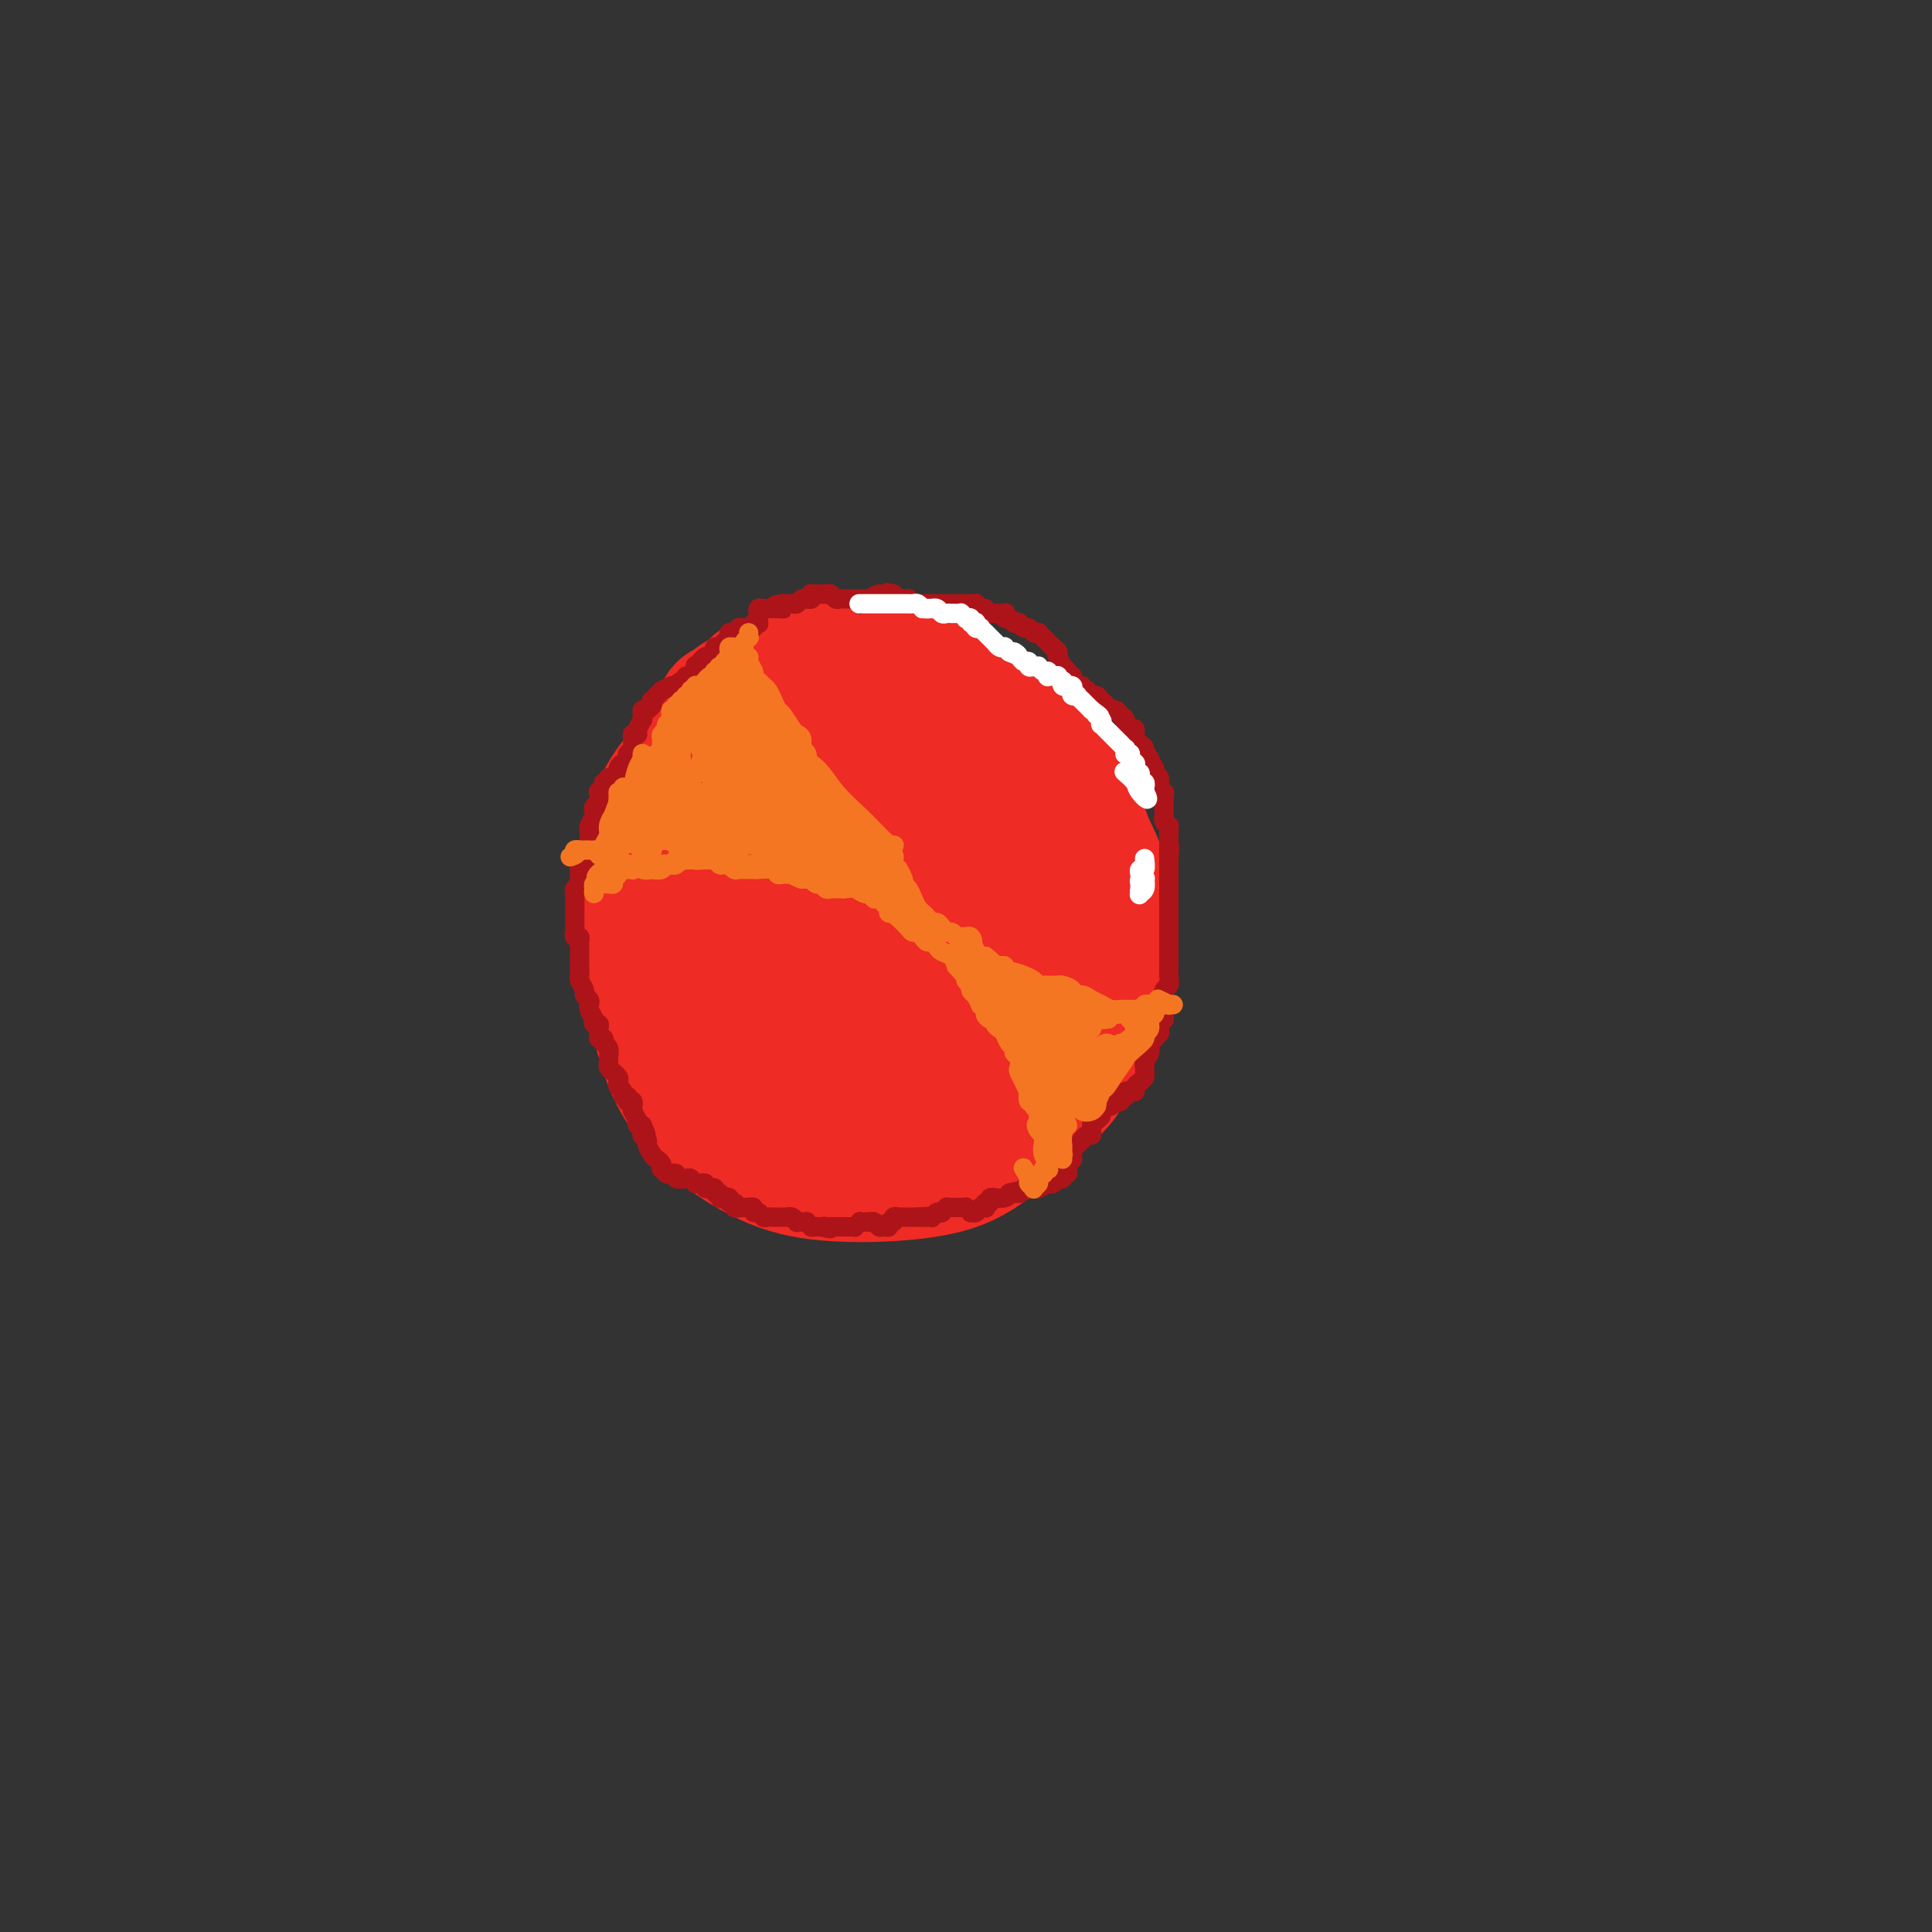 <svg viewBox='0 0 400 400' version='1.1' xmlns='http://www.w3.org/2000/svg' xmlns:xlink='http://www.w3.org/1999/xlink'><rect x="0" y="0" width="400" height="400" fill="#333333" stroke="none"/><g fill='none' stroke='#EE2B24' stroke-width='28' stroke-linecap='round' stroke-linejoin='round'><path d='M186,191c0.417,0.000 0.833,0.000 1,0c0.167,0.000 0.083,0.000 0,0'/><path d='M199,175c-0.624,-0.600 -1.248,-1.199 -2,-2c-0.752,-0.801 -1.633,-1.803 -3,-3c-1.367,-1.197 -3.221,-2.590 -5,-4c-1.779,-1.410 -3.482,-2.836 -5,-4c-1.518,-1.164 -2.851,-2.067 -5,-3c-2.149,-0.933 -5.112,-1.895 -7,-3c-1.888,-1.105 -2.699,-2.353 -6,-3c-3.301,-0.647 -9.090,-0.693 -12,0c-2.910,0.693 -2.940,2.123 -4,3c-1.060,0.877 -3.148,1.200 -5,2c-1.852,0.800 -3.467,2.078 -5,4c-1.533,1.922 -2.985,4.490 -4,7c-1.015,2.510 -1.592,4.963 -2,8c-0.408,3.037 -0.645,6.659 -1,9c-0.355,2.341 -0.826,3.401 0,9c0.826,5.599 2.951,15.739 5,22c2.049,6.261 4.022,8.645 6,11c1.978,2.355 3.961,4.680 7,7c3.039,2.320 7.133,4.635 11,6c3.867,1.365 7.507,1.780 11,2c3.493,0.220 6.840,0.246 11,0c4.160,-0.246 9.132,-0.762 13,-2c3.868,-1.238 6.632,-3.196 10,-6c3.368,-2.804 7.341,-6.453 10,-9c2.659,-2.547 4.004,-3.993 6,-11c1.996,-7.007 4.644,-19.574 5,-27c0.356,-7.426 -1.579,-9.711 -3,-13c-1.421,-3.289 -2.329,-7.583 -4,-11c-1.671,-3.417 -4.104,-5.959 -7,-9c-2.896,-3.041 -6.256,-6.583 -10,-9c-3.744,-2.417 -7.872,-3.708 -12,-5'/><path d='M192,141c-3.984,-0.935 -7.945,-0.773 -12,0c-4.055,0.773 -8.203,2.157 -12,4c-3.797,1.843 -7.241,4.143 -12,11c-4.759,6.857 -10.832,18.269 -14,25c-3.168,6.731 -3.432,8.782 -4,12c-0.568,3.218 -1.439,7.605 -1,11c0.439,3.395 2.188,5.800 4,9c1.812,3.200 3.687,7.195 6,10c2.313,2.805 5.062,4.419 8,6c2.938,1.581 6.063,3.127 10,4c3.937,0.873 8.686,1.072 12,1c3.314,-0.072 5.194,-0.415 10,-3c4.806,-2.585 12.537,-7.410 16,-11c3.463,-3.590 2.658,-5.944 3,-9c0.342,-3.056 1.830,-6.815 2,-11c0.170,-4.185 -0.979,-8.796 -2,-13c-1.021,-4.204 -1.913,-8.002 -3,-12c-1.087,-3.998 -2.369,-8.198 -5,-11c-2.631,-2.802 -6.612,-4.208 -9,-6c-2.388,-1.792 -3.182,-3.971 -8,-4c-4.818,-0.029 -13.660,2.091 -19,4c-5.340,1.909 -7.177,3.608 -9,6c-1.823,2.392 -3.630,5.479 -5,9c-1.370,3.521 -2.302,7.477 -3,11c-0.698,3.523 -1.161,6.614 -1,10c0.161,3.386 0.945,7.069 2,10c1.055,2.931 2.382,5.111 5,7c2.618,1.889 6.526,3.486 9,5c2.474,1.514 3.512,2.946 9,2c5.488,-0.946 15.425,-4.270 21,-7c5.575,-2.730 6.787,-4.865 8,-7'/><path d='M198,204c2.239,-2.685 3.837,-5.897 5,-9c1.163,-3.103 1.892,-6.098 2,-9c0.108,-2.902 -0.403,-5.710 -1,-9c-0.597,-3.290 -1.278,-7.061 -3,-10c-1.722,-2.939 -4.483,-5.047 -7,-7c-2.517,-1.953 -4.790,-3.752 -8,-5c-3.210,-1.248 -7.358,-1.944 -10,-2c-2.642,-0.056 -3.779,0.529 -8,2c-4.221,1.471 -11.524,3.827 -15,6c-3.476,2.173 -3.123,4.163 -3,6c0.123,1.837 0.017,3.523 0,6c-0.017,2.477 0.057,5.746 1,9c0.943,3.254 2.757,6.492 5,9c2.243,2.508 4.914,4.287 7,6c2.086,1.713 3.586,3.360 6,4c2.414,0.640 5.742,0.271 8,0c2.258,-0.271 3.446,-0.445 6,-3c2.554,-2.555 6.475,-7.490 8,-11c1.525,-3.510 0.653,-5.595 0,-8c-0.653,-2.405 -1.087,-5.131 -2,-8c-0.913,-2.869 -2.305,-5.882 -4,-8c-1.695,-2.118 -3.693,-3.343 -6,-4c-2.307,-0.657 -4.924,-0.746 -7,0c-2.076,0.746 -3.610,2.328 -5,5c-1.390,2.672 -2.636,6.434 -4,9c-1.364,2.566 -2.846,3.937 -3,8c-0.154,4.063 1.019,10.818 2,14c0.981,3.182 1.768,2.791 3,3c1.232,0.209 2.909,1.018 5,1c2.091,-0.018 4.598,-0.862 7,-2c2.402,-1.138 4.701,-2.569 7,-4'/><path d='M184,193c3.666,-2.269 3.330,-5.441 4,-8c0.670,-2.559 2.346,-4.507 3,-7c0.654,-2.493 0.285,-5.533 0,-8c-0.285,-2.467 -0.486,-4.360 -2,-6c-1.514,-1.640 -4.341,-3.026 -6,-2c-1.659,1.026 -2.148,4.466 -3,7c-0.852,2.534 -2.066,4.163 -3,7c-0.934,2.837 -1.589,6.882 -2,10c-0.411,3.118 -0.577,5.309 0,7c0.577,1.691 1.896,2.881 3,4c1.104,1.119 1.993,2.167 3,2c1.007,-0.167 2.132,-1.549 3,-2c0.868,-0.451 1.478,0.027 2,-3c0.522,-3.027 0.955,-9.560 1,-13c0.045,-3.440 -0.299,-3.787 -1,-5c-0.701,-1.213 -1.760,-3.292 -3,-5c-1.240,-1.708 -2.662,-3.046 -4,-4c-1.338,-0.954 -2.593,-1.523 -4,-2c-1.407,-0.477 -2.965,-0.863 -4,-1c-1.035,-0.137 -1.545,-0.026 -2,0c-0.455,0.026 -0.854,-0.035 -1,0c-0.146,0.035 -0.039,0.164 0,0c0.039,-0.164 0.010,-0.621 0,-1c-0.010,-0.379 -0.002,-0.680 0,-1c0.002,-0.320 -0.003,-0.660 0,-1c0.003,-0.340 0.015,-0.679 0,-1c-0.015,-0.321 -0.055,-0.622 0,-1c0.055,-0.378 0.207,-0.833 0,-1c-0.207,-0.167 -0.773,-0.048 -1,0c-0.227,0.048 -0.113,0.024 0,0'/><path d='M167,158c-0.577,-0.933 -1.519,-0.264 -2,0c-0.481,0.264 -0.500,0.123 -1,0c-0.500,-0.123 -1.481,-0.228 -2,0c-0.519,0.228 -0.577,0.790 -1,1c-0.423,0.210 -1.212,0.068 -2,0c-0.788,-0.068 -1.577,-0.060 -2,0c-0.423,0.060 -0.482,0.174 -1,0c-0.518,-0.174 -1.497,-0.635 -2,-1c-0.503,-0.365 -0.531,-0.633 -1,-1c-0.469,-0.367 -1.378,-0.834 -2,-1c-0.622,-0.166 -0.955,-0.030 -1,0c-0.045,0.030 0.198,-0.047 0,0c-0.198,0.047 -0.838,0.219 -1,0c-0.162,-0.219 0.152,-0.828 0,-1c-0.152,-0.172 -0.771,0.092 -1,0c-0.229,-0.092 -0.069,-0.541 0,-1c0.069,-0.459 0.048,-0.929 0,-1c-0.048,-0.071 -0.121,0.256 0,0c0.121,-0.256 0.436,-1.096 1,-2c0.564,-0.904 1.377,-1.873 2,-3c0.623,-1.127 1.056,-2.411 2,-3c0.944,-0.589 2.400,-0.484 3,-1c0.600,-0.516 0.345,-1.654 1,-2c0.655,-0.346 2.221,0.101 3,0c0.779,-0.101 0.771,-0.749 1,-1c0.229,-0.251 0.696,-0.106 1,0c0.304,0.106 0.446,0.172 1,0c0.554,-0.172 1.520,-0.582 2,-1c0.480,-0.418 0.475,-0.843 1,-1c0.525,-0.157 1.578,-0.045 2,0c0.422,0.045 0.211,0.022 0,0'/><path d='M168,139c2.563,-0.992 1.471,-0.472 1,0c-0.471,0.472 -0.321,0.897 0,1c0.321,0.103 0.814,-0.117 1,0c0.186,0.117 0.065,0.571 0,1c-0.065,0.429 -0.074,0.833 0,1c0.074,0.167 0.231,0.098 0,0c-0.231,-0.098 -0.849,-0.226 -1,0c-0.151,0.226 0.167,0.807 0,1c-0.167,0.193 -0.819,-0.001 -1,0c-0.181,0.001 0.108,0.196 0,0c-0.108,-0.196 -0.613,-0.781 -1,-1c-0.387,-0.219 -0.656,-0.070 -1,0c-0.344,0.070 -0.763,0.060 -1,0c-0.237,-0.060 -0.291,-0.170 -1,0c-0.709,0.170 -2.074,0.620 -3,1c-0.926,0.380 -1.414,0.691 -2,1c-0.586,0.309 -1.270,0.618 -2,1c-0.730,0.382 -1.505,0.839 -2,1c-0.495,0.161 -0.710,0.028 -1,0c-0.290,-0.028 -0.655,0.051 -1,0c-0.345,-0.051 -0.671,-0.231 -1,0c-0.329,0.231 -0.663,0.874 -1,1c-0.337,0.126 -0.679,-0.263 -1,0c-0.321,0.263 -0.621,1.180 -1,2c-0.379,0.820 -0.837,1.543 -1,2c-0.163,0.457 -0.030,0.647 0,1c0.030,0.353 -0.045,0.868 0,1c0.045,0.132 0.208,-0.119 0,0c-0.208,0.119 -0.787,0.609 -1,1c-0.213,0.391 -0.061,0.683 0,1c0.061,0.317 0.030,0.658 0,1'/><path d='M147,156c-0.798,1.571 -0.792,0.998 -1,1c-0.208,0.002 -0.630,0.579 -1,1c-0.370,0.421 -0.688,0.687 -1,1c-0.312,0.313 -0.620,0.674 -1,1c-0.380,0.326 -0.834,0.617 -1,1c-0.166,0.383 -0.043,0.859 0,1c0.043,0.141 0.008,-0.051 0,0c-0.008,0.051 0.013,0.345 0,1c-0.013,0.655 -0.060,1.671 0,2c0.060,0.329 0.226,-0.028 0,1c-0.226,1.028 -0.845,3.441 -1,5c-0.155,1.559 0.155,2.263 0,3c-0.155,0.737 -0.773,1.507 -1,2c-0.227,0.493 -0.061,0.711 0,1c0.061,0.289 0.019,0.650 0,1c-0.019,0.350 -0.015,0.688 0,1c0.015,0.312 0.043,0.598 0,1c-0.043,0.402 -0.155,0.920 0,1c0.155,0.080 0.578,-0.277 1,1c0.422,1.277 0.844,4.187 1,6c0.156,1.813 0.046,2.528 0,3c-0.046,0.472 -0.026,0.700 0,1c0.026,0.300 0.060,0.672 0,1c-0.060,0.328 -0.212,0.614 0,1c0.212,0.386 0.789,0.873 1,1c0.211,0.127 0.057,-0.106 0,0c-0.057,0.106 -0.015,0.550 0,1c0.015,0.450 0.004,0.904 0,1c-0.004,0.096 -0.001,-0.166 0,0c0.001,0.166 0.000,0.762 0,1c-0.000,0.238 -0.000,0.119 0,0'/><path d='M143,198c0.464,3.655 0.125,2.292 0,1c-0.125,-1.292 -0.036,-2.512 0,-3c0.036,-0.488 0.018,-0.244 0,0'/></g>
<g fill='none' stroke='#AD1419' stroke-width='4' stroke-linecap='round' stroke-linejoin='round'><path d='M157,129c0.001,-0.431 0.001,-0.861 0,-1c-0.001,-0.139 -0.004,0.014 0,0c0.004,-0.014 0.016,-0.196 0,0c-0.016,0.196 -0.061,0.771 0,1c0.061,0.229 0.226,0.114 0,0c-0.226,-0.114 -0.845,-0.227 -1,0c-0.155,0.227 0.152,0.793 0,1c-0.152,0.207 -0.763,0.056 -1,0c-0.237,-0.056 -0.101,-0.016 0,0c0.101,0.016 0.167,0.008 0,0c-0.167,-0.008 -0.565,-0.016 -1,0c-0.435,0.016 -0.905,0.056 -1,0c-0.095,-0.056 0.185,-0.207 0,0c-0.185,0.207 -0.834,0.772 -1,1c-0.166,0.228 0.153,0.117 0,0c-0.153,-0.117 -0.777,-0.241 -1,0c-0.223,0.241 -0.045,0.848 0,1c0.045,0.152 -0.045,-0.152 0,0c0.045,0.152 0.223,0.759 0,1c-0.223,0.241 -0.848,0.116 -1,0c-0.152,-0.116 0.169,-0.225 0,0c-0.169,0.225 -0.829,0.782 -1,1c-0.171,0.218 0.146,0.097 0,0c-0.146,-0.097 -0.756,-0.171 -1,0c-0.244,0.171 -0.122,0.585 0,1'/><path d='M148,135c-1.389,0.945 -0.362,0.306 0,0c0.362,-0.306 0.060,-0.279 0,0c-0.060,0.279 0.124,0.810 0,1c-0.124,0.190 -0.554,0.041 -1,0c-0.446,-0.041 -0.908,0.028 -1,0c-0.092,-0.028 0.186,-0.153 0,0c-0.186,0.153 -0.837,0.585 -1,1c-0.163,0.415 0.163,0.814 0,1c-0.163,0.186 -0.813,0.159 -1,0c-0.187,-0.159 0.091,-0.450 0,0c-0.091,0.450 -0.549,1.641 -1,2c-0.451,0.359 -0.893,-0.115 -1,0c-0.107,0.115 0.121,0.820 0,1c-0.121,0.180 -0.592,-0.163 -1,0c-0.408,0.163 -0.754,0.832 -1,1c-0.246,0.168 -0.390,-0.166 -1,0c-0.610,0.166 -1.684,0.833 -2,1c-0.316,0.167 0.126,-0.167 0,0c-0.126,0.167 -0.818,0.833 -1,1c-0.182,0.167 0.148,-0.167 0,0c-0.148,0.167 -0.775,0.833 -1,1c-0.225,0.167 -0.050,-0.166 0,0c0.050,0.166 -0.025,0.832 0,1c0.025,0.168 0.150,-0.161 0,0c-0.150,0.161 -0.575,0.812 -1,1c-0.425,0.188 -0.850,-0.087 -1,0c-0.150,0.087 -0.026,0.534 0,1c0.026,0.466 -0.044,0.950 0,1c0.044,0.050 0.204,-0.333 0,0c-0.204,0.333 -0.773,1.381 -1,2c-0.227,0.619 -0.114,0.810 0,1'/><path d='M132,152c-0.382,0.726 -0.838,0.040 -1,0c-0.162,-0.040 -0.029,0.566 0,1c0.029,0.434 -0.044,0.695 0,1c0.044,0.305 0.205,0.655 0,1c-0.205,0.345 -0.777,0.684 -1,1c-0.223,0.316 -0.098,0.609 0,1c0.098,0.391 0.167,0.879 0,1c-0.167,0.121 -0.571,-0.126 -1,0c-0.429,0.126 -0.884,0.626 -1,1c-0.116,0.374 0.109,0.621 0,1c-0.109,0.379 -0.550,0.889 -1,1c-0.450,0.111 -0.909,-0.176 -1,0c-0.091,0.176 0.186,0.816 0,1c-0.186,0.184 -0.833,-0.087 -1,0c-0.167,0.087 0.148,0.534 0,1c-0.148,0.466 -0.758,0.951 -1,1c-0.242,0.049 -0.116,-0.339 0,0c0.116,0.339 0.224,1.404 0,2c-0.224,0.596 -0.778,0.723 -1,1c-0.222,0.277 -0.112,0.705 0,1c0.112,0.295 0.226,0.455 0,1c-0.226,0.545 -0.793,1.473 -1,2c-0.207,0.527 -0.055,0.653 0,1c0.055,0.347 0.015,0.915 0,1c-0.015,0.085 -0.003,-0.314 0,0c0.003,0.314 -0.003,1.342 0,2c0.003,0.658 0.015,0.947 0,1c-0.015,0.053 -0.055,-0.130 0,0c0.055,0.130 0.207,0.574 0,1c-0.207,0.426 -0.773,0.836 -1,1c-0.227,0.164 -0.113,0.082 0,0'/><path d='M121,178c-0.480,2.411 -0.181,1.438 0,1c0.181,-0.438 0.244,-0.343 0,0c-0.244,0.343 -0.797,0.932 -1,1c-0.203,0.068 -0.058,-0.385 0,0c0.058,0.385 0.030,1.609 0,2c-0.030,0.391 -0.061,-0.051 0,0c0.061,0.051 0.212,0.594 0,1c-0.212,0.406 -0.789,0.676 -1,1c-0.211,0.324 -0.057,0.704 0,1c0.057,0.296 0.015,0.508 0,1c-0.015,0.492 -0.004,1.264 0,2c0.004,0.736 0.001,1.436 0,2c-0.001,0.564 -0.001,0.992 0,1c0.001,0.008 0.004,-0.405 0,0c-0.004,0.405 -0.015,1.628 0,2c0.015,0.372 0.057,-0.108 0,0c-0.057,0.108 -0.211,0.804 0,1c0.211,0.196 0.789,-0.108 1,0c0.211,0.108 0.057,0.627 0,1c-0.057,0.373 -0.015,0.601 0,1c0.015,0.399 0.003,0.971 0,1c-0.003,0.029 0.003,-0.483 0,0c-0.003,0.483 -0.016,1.961 0,3c0.016,1.039 0.061,1.640 0,2c-0.061,0.360 -0.226,0.478 0,1c0.226,0.522 0.844,1.449 1,2c0.156,0.551 -0.152,0.728 0,1c0.152,0.272 0.762,0.640 1,1c0.238,0.360 0.102,0.712 0,1c-0.102,0.288 -0.172,0.511 0,1c0.172,0.489 0.586,1.245 1,2'/><path d='M123,211c0.635,2.566 0.223,0.480 0,0c-0.223,-0.480 -0.257,0.646 0,1c0.257,0.354 0.805,-0.064 1,0c0.195,0.064 0.037,0.609 0,1c-0.037,0.391 0.046,0.629 0,1c-0.046,0.371 -0.223,0.877 0,1c0.223,0.123 0.845,-0.136 1,0c0.155,0.136 -0.156,0.666 0,1c0.156,0.334 0.778,0.472 1,1c0.222,0.528 0.044,1.447 0,2c-0.044,0.553 0.044,0.740 0,1c-0.044,0.260 -0.222,0.595 0,1c0.222,0.405 0.843,0.882 1,1c0.157,0.118 -0.150,-0.123 0,0c0.150,0.123 0.757,0.611 1,1c0.243,0.389 0.121,0.677 0,1c-0.121,0.323 -0.242,0.679 0,1c0.242,0.321 0.849,0.608 1,1c0.151,0.392 -0.152,0.888 0,1c0.152,0.112 0.759,-0.162 1,0c0.241,0.162 0.117,0.760 0,1c-0.117,0.240 -0.227,0.121 0,0c0.227,-0.121 0.792,-0.245 1,0c0.208,0.245 0.059,0.858 0,1c-0.059,0.142 -0.030,-0.187 0,0c0.030,0.187 0.060,0.891 0,1c-0.060,0.109 -0.209,-0.377 0,0c0.209,0.377 0.778,1.616 1,2c0.222,0.384 0.098,-0.089 0,0c-0.098,0.089 -0.171,0.740 0,1c0.171,0.260 0.585,0.130 1,0'/><path d='M133,233c1.542,3.565 0.398,1.479 0,1c-0.398,-0.479 -0.051,0.649 0,1c0.051,0.351 -0.194,-0.075 0,0c0.194,0.075 0.826,0.650 1,1c0.174,0.350 -0.111,0.476 0,1c0.111,0.524 0.617,1.446 1,2c0.383,0.554 0.641,0.741 1,1c0.359,0.259 0.817,0.592 1,1c0.183,0.408 0.092,0.893 0,1c-0.092,0.107 -0.184,-0.164 0,0c0.184,0.164 0.645,0.762 1,1c0.355,0.238 0.606,0.115 1,0c0.394,-0.115 0.933,-0.223 1,0c0.067,0.223 -0.337,0.778 0,1c0.337,0.222 1.413,0.112 2,0c0.587,-0.112 0.683,-0.227 1,0c0.317,0.227 0.854,0.797 1,1c0.146,0.203 -0.101,0.040 0,0c0.101,-0.040 0.548,0.042 1,0c0.452,-0.042 0.910,-0.209 1,0c0.090,0.209 -0.187,0.792 0,1c0.187,0.208 0.839,0.041 1,0c0.161,-0.041 -0.168,0.045 0,0c0.168,-0.045 0.832,-0.222 1,0c0.168,0.222 -0.162,0.843 0,1c0.162,0.157 0.814,-0.150 1,0c0.186,0.150 -0.094,0.759 0,1c0.094,0.241 0.561,0.116 1,0c0.439,-0.116 0.849,-0.224 1,0c0.151,0.224 0.043,0.778 0,1c-0.043,0.222 -0.022,0.111 0,0'/><path d='M151,249c2.100,0.868 1.350,0.036 1,0c-0.350,-0.036 -0.300,0.722 0,1c0.300,0.278 0.850,0.075 1,0c0.150,-0.075 -0.099,-0.021 0,0c0.099,0.021 0.548,0.010 1,0c0.452,-0.010 0.909,-0.018 1,0c0.091,0.018 -0.183,0.061 0,0c0.183,-0.061 0.822,-0.227 1,0c0.178,0.227 -0.106,0.845 0,1c0.106,0.155 0.602,-0.155 1,0c0.398,0.155 0.698,0.774 1,1c0.302,0.226 0.607,0.061 1,0c0.393,-0.061 0.875,-0.016 1,0c0.125,0.016 -0.106,0.004 0,0c0.106,-0.004 0.550,-0.001 1,0c0.450,0.001 0.908,-0.001 1,0c0.092,0.001 -0.182,0.004 0,0c0.182,-0.004 0.818,-0.015 1,0c0.182,0.015 -0.091,0.057 0,0c0.091,-0.057 0.545,-0.211 1,0c0.455,0.211 0.911,0.789 1,1c0.089,0.211 -0.187,0.056 0,0c0.187,-0.056 0.839,-0.011 1,0c0.161,0.011 -0.168,-0.011 0,0c0.168,0.011 0.832,0.056 1,0c0.168,-0.056 -0.162,-0.211 0,0c0.162,0.211 0.814,0.789 1,1c0.186,0.211 -0.094,0.057 0,0c0.094,-0.057 0.564,-0.015 1,0c0.436,0.015 0.839,0.004 1,0c0.161,-0.004 0.081,-0.002 0,0'/><path d='M170,254c3.177,0.774 1.621,0.207 1,0c-0.621,-0.207 -0.307,-0.056 0,0c0.307,0.056 0.607,0.015 1,0c0.393,-0.015 0.878,-0.004 1,0c0.122,0.004 -0.121,0.001 0,0c0.121,-0.001 0.606,0.001 1,0c0.394,-0.001 0.698,-0.004 1,0c0.302,0.004 0.602,0.015 1,0c0.398,-0.015 0.894,-0.057 1,0c0.106,0.057 -0.178,0.211 0,0c0.178,-0.211 0.817,-0.788 1,-1c0.183,-0.212 -0.092,-0.058 0,0c0.092,0.058 0.549,0.019 1,0c0.451,-0.019 0.894,-0.020 1,0c0.106,0.020 -0.125,0.059 0,0c0.125,-0.059 0.607,-0.216 1,0c0.393,0.216 0.698,0.805 1,1c0.302,0.195 0.602,-0.004 1,0c0.398,0.004 0.895,0.211 1,0c0.105,-0.211 -0.183,-0.841 0,-1c0.183,-0.159 0.838,0.154 1,0c0.162,-0.154 -0.168,-0.773 0,-1c0.168,-0.227 0.834,-0.061 1,0c0.166,0.061 -0.167,0.016 0,0c0.167,-0.016 0.833,-0.004 1,0c0.167,0.004 -0.166,0.001 0,0c0.166,-0.001 0.832,-0.000 1,0c0.168,0.000 -0.161,0.000 0,0c0.161,-0.000 0.813,-0.000 1,0c0.187,0.000 -0.089,0.000 0,0c0.089,-0.000 0.545,-0.000 1,0'/><path d='M190,252c3.277,-0.311 1.469,-0.087 1,0c-0.469,0.087 0.400,0.037 1,0c0.600,-0.037 0.930,-0.061 1,0c0.070,0.061 -0.121,0.209 0,0c0.121,-0.209 0.553,-0.774 1,-1c0.447,-0.226 0.908,-0.113 1,0c0.092,0.113 -0.186,0.226 0,0c0.186,-0.226 0.838,-0.793 1,-1c0.162,-0.207 -0.164,-0.056 0,0c0.164,0.056 0.819,0.015 1,0c0.181,-0.015 -0.110,-0.005 0,0c0.110,0.005 0.622,0.005 1,0c0.378,-0.005 0.622,-0.015 1,0c0.378,0.015 0.890,0.057 1,0c0.110,-0.057 -0.180,-0.212 0,0c0.180,0.212 0.832,0.790 1,1c0.168,0.210 -0.147,0.053 0,0c0.147,-0.053 0.756,0.000 1,0c0.244,-0.000 0.122,-0.053 0,0c-0.122,0.053 -0.243,0.211 0,0c0.243,-0.211 0.848,-0.793 1,-1c0.152,-0.207 -0.151,-0.040 0,0c0.151,0.040 0.757,-0.046 1,0c0.243,0.046 0.122,0.222 0,0c-0.122,-0.222 -0.245,-0.844 0,-1c0.245,-0.156 0.857,0.155 1,0c0.143,-0.155 -0.183,-0.776 0,-1c0.183,-0.224 0.874,-0.050 1,0c0.126,0.050 -0.312,-0.025 0,0c0.312,0.025 1.375,0.150 2,0c0.625,-0.150 0.813,-0.575 1,-1'/><path d='M209,247c3.102,-0.769 1.356,-0.192 1,0c-0.356,0.192 0.678,-0.001 1,0c0.322,0.001 -0.067,0.196 0,0c0.067,-0.196 0.590,-0.784 1,-1c0.410,-0.216 0.706,-0.062 1,0c0.294,0.062 0.586,0.030 1,0c0.414,-0.030 0.951,-0.060 1,0c0.049,0.060 -0.389,0.208 0,0c0.389,-0.208 1.606,-0.774 2,-1c0.394,-0.226 -0.034,-0.112 0,0c0.034,0.112 0.531,0.222 1,0c0.469,-0.222 0.909,-0.778 1,-1c0.091,-0.222 -0.168,-0.111 0,0c0.168,0.111 0.763,0.223 1,0c0.237,-0.223 0.115,-0.780 0,-1c-0.115,-0.220 -0.223,-0.101 0,0c0.223,0.101 0.778,0.186 1,0c0.222,-0.186 0.112,-0.641 0,-1c-0.112,-0.359 -0.227,-0.621 0,-1c0.227,-0.379 0.796,-0.875 1,-1c0.204,-0.125 0.045,0.120 0,0c-0.045,-0.120 0.026,-0.605 0,-1c-0.026,-0.395 -0.148,-0.698 0,-1c0.148,-0.302 0.565,-0.602 1,-1c0.435,-0.398 0.887,-0.894 1,-1c0.113,-0.106 -0.113,0.178 0,0c0.113,-0.178 0.566,-0.818 1,-1c0.434,-0.182 0.848,0.096 1,0c0.152,-0.096 0.041,-0.564 0,-1c-0.041,-0.436 -0.012,-0.839 0,-1c0.012,-0.161 0.006,-0.081 0,0'/><path d='M226,233c1.194,-1.809 0.179,-0.331 0,0c-0.179,0.331 0.476,-0.485 1,-1c0.524,-0.515 0.915,-0.730 1,-1c0.085,-0.270 -0.136,-0.594 0,-1c0.136,-0.406 0.629,-0.892 1,-1c0.371,-0.108 0.620,0.163 1,0c0.380,-0.163 0.890,-0.761 1,-1c0.110,-0.239 -0.182,-0.120 0,0c0.182,0.120 0.837,0.243 1,0c0.163,-0.243 -0.168,-0.850 0,-1c0.168,-0.150 0.834,0.157 1,0c0.166,-0.157 -0.166,-0.777 0,-1c0.166,-0.223 0.832,-0.049 1,0c0.168,0.049 -0.161,-0.028 0,0c0.161,0.028 0.814,0.162 1,0c0.186,-0.162 -0.093,-0.621 0,-1c0.093,-0.379 0.560,-0.678 1,-1c0.440,-0.322 0.854,-0.667 1,-1c0.146,-0.333 0.025,-0.652 0,-1c-0.025,-0.348 0.045,-0.723 0,-1c-0.045,-0.277 -0.204,-0.457 0,-1c0.204,-0.543 0.773,-1.451 1,-2c0.227,-0.549 0.112,-0.740 0,-1c-0.112,-0.260 -0.222,-0.591 0,-1c0.222,-0.409 0.778,-0.897 1,-1c0.222,-0.103 0.112,0.180 0,0c-0.112,-0.180 -0.226,-0.822 0,-1c0.226,-0.178 0.793,0.107 1,0c0.207,-0.107 0.056,-0.606 0,-1c-0.056,-0.394 -0.016,-0.684 0,-1c0.016,-0.316 0.008,-0.658 0,-1'/><path d='M240,211c0.691,-1.808 0.917,-0.329 1,0c0.083,0.329 0.021,-0.493 0,-1c-0.021,-0.507 -0.002,-0.698 0,-1c0.002,-0.302 -0.014,-0.714 0,-1c0.014,-0.286 0.056,-0.445 0,-1c-0.056,-0.555 -0.211,-1.504 0,-2c0.211,-0.496 0.789,-0.538 1,-1c0.211,-0.462 0.057,-1.343 0,-2c-0.057,-0.657 -0.015,-1.089 0,-2c0.015,-0.911 0.004,-2.301 0,-3c-0.004,-0.699 -0.001,-0.708 0,-1c0.001,-0.292 0.000,-0.866 0,-1c-0.000,-0.134 -0.000,0.172 0,0c0.000,-0.172 0.000,-0.823 0,-1c-0.000,-0.177 -0.000,0.121 0,0c0.000,-0.121 0.000,-0.661 0,-1c-0.000,-0.339 -0.000,-0.476 0,-1c0.000,-0.524 0.000,-1.436 0,-2c-0.000,-0.564 -0.000,-0.780 0,-1c0.000,-0.220 0.000,-0.445 0,-1c-0.000,-0.555 -0.000,-1.441 0,-2c0.000,-0.559 0.000,-0.790 0,-1c-0.000,-0.210 -0.000,-0.399 0,-1c0.000,-0.601 0.000,-1.615 0,-2c-0.000,-0.385 -0.000,-0.141 0,0c0.000,0.141 0.000,0.178 0,0c-0.000,-0.178 -0.000,-0.573 0,-1c0.000,-0.427 0.000,-0.888 0,-1c-0.000,-0.112 -0.000,0.124 0,0c0.000,-0.124 0.000,-0.607 0,-1c0.000,-0.393 0.000,-0.697 0,-1'/><path d='M242,178c0.309,-5.122 0.083,-1.428 0,0c-0.083,1.428 -0.022,0.589 0,0c0.022,-0.589 0.006,-0.928 0,-1c-0.006,-0.072 -0.002,0.121 0,0c0.002,-0.121 0.000,-0.558 0,-1c-0.000,-0.442 -0.000,-0.889 0,-1c0.000,-0.111 0.000,0.115 0,0c-0.000,-0.115 0.000,-0.569 0,-1c-0.000,-0.431 -0.000,-0.837 0,-1c0.000,-0.163 0.001,-0.081 0,0c-0.001,0.081 -0.004,0.163 0,0c0.004,-0.163 0.015,-0.569 0,-1c-0.015,-0.431 -0.057,-0.885 0,-1c0.057,-0.115 0.211,0.110 0,0c-0.211,-0.110 -0.789,-0.554 -1,-1c-0.211,-0.446 -0.057,-0.893 0,-1c0.057,-0.107 0.015,0.125 0,0c-0.015,-0.125 -0.004,-0.607 0,-1c0.004,-0.393 0.002,-0.698 0,-1c-0.002,-0.302 -0.004,-0.602 0,-1c0.004,-0.398 0.015,-0.894 0,-1c-0.015,-0.106 -0.057,0.178 0,0c0.057,-0.178 0.211,-0.818 0,-1c-0.211,-0.182 -0.789,0.096 -1,0c-0.211,-0.096 -0.056,-0.564 0,-1c0.056,-0.436 0.011,-0.838 0,-1c-0.011,-0.162 0.011,-0.082 0,0c-0.011,0.082 -0.054,0.166 0,0c0.054,-0.166 0.207,-0.583 0,-1c-0.207,-0.417 -0.773,-0.833 -1,-1c-0.227,-0.167 -0.113,-0.083 0,0'/><path d='M239,160c-0.480,-2.741 -0.180,-0.594 0,0c0.180,0.594 0.241,-0.366 0,-1c-0.241,-0.634 -0.782,-0.940 -1,-1c-0.218,-0.060 -0.111,0.128 0,0c0.111,-0.128 0.227,-0.573 0,-1c-0.227,-0.427 -0.795,-0.836 -1,-1c-0.205,-0.164 -0.045,-0.084 0,0c0.045,0.084 -0.026,0.172 0,0c0.026,-0.172 0.148,-0.606 0,-1c-0.148,-0.394 -0.565,-0.750 -1,-1c-0.435,-0.250 -0.886,-0.396 -1,-1c-0.114,-0.604 0.110,-1.667 0,-2c-0.110,-0.333 -0.554,0.065 -1,0c-0.446,-0.065 -0.893,-0.591 -1,-1c-0.107,-0.409 0.126,-0.701 0,-1c-0.126,-0.299 -0.611,-0.605 -1,-1c-0.389,-0.395 -0.682,-0.881 -1,-1c-0.318,-0.119 -0.662,0.127 -1,0c-0.338,-0.127 -0.669,-0.626 -1,-1c-0.331,-0.374 -0.662,-0.622 -1,-1c-0.338,-0.378 -0.683,-0.885 -1,-1c-0.317,-0.115 -0.606,0.161 -1,0c-0.394,-0.161 -0.893,-0.760 -1,-1c-0.107,-0.240 0.178,-0.121 0,0c-0.178,0.121 -0.818,0.244 -1,0c-0.182,-0.244 0.095,-0.854 0,-1c-0.095,-0.146 -0.561,0.171 -1,0c-0.439,-0.171 -0.850,-0.829 -1,-1c-0.150,-0.171 -0.041,0.146 0,0c0.041,-0.146 0.012,-0.756 0,-1c-0.012,-0.244 -0.006,-0.122 0,0'/><path d='M222,140c-2.254,-1.657 -1.387,-0.298 -1,0c0.387,0.298 0.296,-0.464 0,-1c-0.296,-0.536 -0.798,-0.847 -1,-1c-0.202,-0.153 -0.106,-0.149 0,0c0.106,0.149 0.222,0.444 0,0c-0.222,-0.444 -0.781,-1.625 -1,-2c-0.219,-0.375 -0.096,0.058 0,0c0.096,-0.058 0.167,-0.607 0,-1c-0.167,-0.393 -0.570,-0.631 -1,-1c-0.430,-0.369 -0.885,-0.870 -1,-1c-0.115,-0.130 0.110,0.110 0,0c-0.110,-0.110 -0.554,-0.569 -1,-1c-0.446,-0.431 -0.893,-0.832 -1,-1c-0.107,-0.168 0.125,-0.101 0,0c-0.125,0.101 -0.607,0.237 -1,0c-0.393,-0.237 -0.697,-0.847 -1,-1c-0.303,-0.153 -0.606,0.151 -1,0c-0.394,-0.151 -0.880,-0.757 -1,-1c-0.120,-0.243 0.125,-0.121 0,0c-0.125,0.121 -0.620,0.243 -1,0c-0.380,-0.243 -0.645,-0.850 -1,-1c-0.355,-0.150 -0.799,0.156 -1,0c-0.201,-0.156 -0.158,-0.774 0,-1c0.158,-0.226 0.431,-0.061 0,0c-0.431,0.061 -1.565,0.016 -2,0c-0.435,-0.016 -0.172,-0.004 0,0c0.172,0.004 0.252,0.001 0,0c-0.252,-0.001 -0.837,-0.000 -1,0c-0.163,0.000 0.096,0.000 0,0c-0.096,-0.000 -0.548,-0.000 -1,0'/><path d='M204,127c-1.637,-0.846 -0.229,-0.963 0,-1c0.229,-0.037 -0.723,0.004 -1,0c-0.277,-0.004 0.119,-0.054 0,0c-0.119,0.054 -0.754,0.211 -1,0c-0.246,-0.211 -0.103,-0.788 0,-1c0.103,-0.212 0.164,-0.057 0,0c-0.164,0.057 -0.555,0.015 -1,0c-0.445,-0.015 -0.945,-0.004 -1,0c-0.055,0.004 0.335,0.001 0,0c-0.335,-0.001 -1.395,-0.000 -2,0c-0.605,0.000 -0.753,0.000 -1,0c-0.247,-0.000 -0.591,-0.000 -1,0c-0.409,0.000 -0.883,0.000 -1,0c-0.117,-0.000 0.124,-0.000 0,0c-0.124,0.000 -0.611,0.000 -1,0c-0.389,-0.000 -0.678,-0.000 -1,0c-0.322,0.000 -0.677,0.001 -1,0c-0.323,-0.001 -0.612,-0.004 -1,0c-0.388,0.004 -0.873,0.015 -1,0c-0.127,-0.015 0.106,-0.057 0,0c-0.106,0.057 -0.549,0.211 -1,0c-0.451,-0.211 -0.909,-0.789 -1,-1c-0.091,-0.211 0.187,-0.056 0,0c-0.187,0.056 -0.837,0.012 -1,0c-0.163,-0.012 0.163,0.007 0,0c-0.163,-0.007 -0.813,-0.040 -1,0c-0.187,0.040 0.089,0.154 0,0c-0.089,-0.154 -0.545,-0.577 -1,-1'/><path d='M185,123c-2.874,-0.623 -0.559,-0.181 0,0c0.559,0.181 -0.639,0.102 -1,0c-0.361,-0.102 0.116,-0.228 0,0c-0.116,0.228 -0.823,0.811 -1,1c-0.177,0.189 0.178,-0.016 0,0c-0.178,0.016 -0.888,0.253 -1,0c-0.112,-0.253 0.373,-0.996 0,-1c-0.373,-0.004 -1.606,0.731 -2,1c-0.394,0.269 0.049,0.072 0,0c-0.049,-0.072 -0.590,-0.019 -1,0c-0.410,0.019 -0.687,0.005 -1,0c-0.313,-0.005 -0.661,-0.000 -1,0c-0.339,0.000 -0.668,-0.004 -1,0c-0.332,0.004 -0.666,0.015 -1,0c-0.334,-0.015 -0.666,-0.057 -1,0c-0.334,0.057 -0.668,0.211 -1,0c-0.332,-0.211 -0.662,-0.789 -1,-1c-0.338,-0.211 -0.683,-0.056 -1,0c-0.317,0.056 -0.607,0.014 -1,0c-0.393,-0.014 -0.889,0.000 -1,0c-0.111,-0.000 0.162,-0.014 0,0c-0.162,0.014 -0.761,0.057 -1,0c-0.239,-0.057 -0.120,-0.212 0,0c0.120,0.212 0.239,0.793 0,1c-0.239,0.207 -0.838,0.041 -1,0c-0.162,-0.041 0.111,0.041 0,0c-0.111,-0.041 -0.607,-0.207 -1,0c-0.393,0.207 -0.683,0.788 -1,1c-0.317,0.212 -0.662,0.057 -1,0c-0.338,-0.057 -0.668,-0.016 -1,0c-0.332,0.016 -0.666,0.008 -1,0'/><path d='M162,125c-3.510,0.536 -0.786,0.876 0,1c0.786,0.124 -0.368,0.032 -1,0c-0.632,-0.032 -0.744,-0.005 -1,0c-0.256,0.005 -0.657,-0.012 -1,0c-0.343,0.012 -0.628,0.055 -1,0c-0.372,-0.055 -0.831,-0.207 -1,0c-0.169,0.207 -0.048,0.773 0,1c0.048,0.227 0.024,0.113 0,0'/></g>
<g fill='none' stroke='#FFFFFF' stroke-width='4' stroke-linecap='round' stroke-linejoin='round'><path d='M178,125c-0.121,-0.000 -0.243,-0.000 0,0c0.243,0.000 0.849,0.000 1,0c0.151,-0.000 -0.153,-0.000 0,0c0.153,0.000 0.763,0.000 1,0c0.237,-0.000 0.101,-0.000 0,0c-0.101,0.000 -0.168,0.000 0,0c0.168,-0.000 0.571,-0.000 1,0c0.429,0.000 0.886,0.000 1,0c0.114,-0.000 -0.114,-0.000 0,0c0.114,0.000 0.571,0.000 1,0c0.429,-0.000 0.832,-0.000 1,0c0.168,0.000 0.101,0.000 0,0c-0.101,-0.000 -0.237,-0.000 0,0c0.237,0.000 0.847,0.000 1,0c0.153,-0.000 -0.153,-0.000 0,0c0.153,0.000 0.763,0.000 1,0c0.237,-0.000 0.101,-0.000 0,0c-0.101,0.000 -0.168,0.000 0,0c0.168,-0.000 0.570,-0.001 1,0c0.430,0.001 0.889,0.003 1,0c0.111,-0.003 -0.125,-0.011 0,0c0.125,0.011 0.611,0.041 1,0c0.389,-0.041 0.683,-0.155 1,0c0.317,0.155 0.659,0.577 1,1'/><path d='M191,126c2.174,0.156 1.107,0.046 1,0c-0.107,-0.046 0.744,-0.026 1,0c0.256,0.026 -0.085,0.060 0,0c0.085,-0.060 0.596,-0.212 1,0c0.404,0.212 0.699,0.789 1,1c0.301,0.211 0.606,0.057 1,0c0.394,-0.057 0.875,-0.016 1,0c0.125,0.016 -0.106,0.008 0,0c0.106,-0.008 0.549,-0.016 1,0c0.451,0.016 0.909,0.056 1,0c0.091,-0.056 -0.187,-0.207 0,0c0.187,0.207 0.838,0.774 1,1c0.162,0.226 -0.167,0.112 0,0c0.167,-0.112 0.828,-0.222 1,0c0.172,0.222 -0.146,0.778 0,1c0.146,0.222 0.756,0.111 1,0c0.244,-0.111 0.121,-0.223 0,0c-0.121,0.223 -0.240,0.780 0,1c0.240,0.220 0.839,0.101 1,0c0.161,-0.101 -0.115,-0.186 0,0c0.115,0.186 0.622,0.642 1,1c0.378,0.358 0.627,0.618 1,1c0.373,0.382 0.870,0.886 1,1c0.130,0.114 -0.106,-0.163 0,0c0.106,0.163 0.554,0.765 1,1c0.446,0.235 0.889,0.102 1,0c0.111,-0.102 -0.111,-0.172 0,0c0.111,0.172 0.556,0.586 1,1'/><path d='M209,135c2.962,1.349 1.367,0.222 1,0c-0.367,-0.222 0.493,0.462 1,1c0.507,0.538 0.662,0.929 1,1c0.338,0.071 0.860,-0.178 1,0c0.140,0.178 -0.103,0.784 0,1c0.103,0.216 0.553,0.043 1,0c0.447,-0.043 0.891,0.045 1,0c0.109,-0.045 -0.115,-0.222 0,0c0.115,0.222 0.571,0.844 1,1c0.429,0.156 0.832,-0.154 1,0c0.168,0.154 0.102,0.774 0,1c-0.102,0.226 -0.238,0.060 0,0c0.238,-0.060 0.852,-0.012 1,0c0.148,0.012 -0.170,-0.012 0,0c0.170,0.012 0.829,0.060 1,0c0.171,-0.060 -0.146,-0.226 0,0c0.146,0.226 0.756,0.845 1,1c0.244,0.155 0.122,-0.155 0,0c-0.122,0.155 -0.243,0.776 0,1c0.243,0.224 0.849,0.050 1,0c0.151,-0.050 -0.152,0.025 0,0c0.152,-0.025 0.757,-0.151 1,0c0.243,0.151 0.122,0.580 0,1c-0.122,0.420 -0.244,0.830 0,1c0.244,0.170 0.853,0.101 1,0c0.147,-0.101 -0.167,-0.234 0,0c0.167,0.234 0.815,0.833 1,1c0.185,0.167 -0.095,-0.100 0,0c0.095,0.100 0.564,0.565 1,1c0.436,0.435 0.839,0.838 1,1c0.161,0.162 0.081,0.081 0,0'/><path d='M226,147c2.797,2.039 1.288,1.138 1,1c-0.288,-0.138 0.644,0.488 1,1c0.356,0.512 0.137,0.910 0,1c-0.137,0.090 -0.190,-0.130 0,0c0.190,0.130 0.624,0.608 1,1c0.376,0.392 0.693,0.698 1,1c0.307,0.302 0.604,0.602 1,1c0.396,0.398 0.891,0.895 1,1c0.109,0.105 -0.168,-0.182 0,0c0.168,0.182 0.781,0.833 1,1c0.219,0.167 0.044,-0.149 0,0c-0.044,0.149 0.045,0.761 0,1c-0.045,0.239 -0.222,0.103 0,0c0.222,-0.103 0.844,-0.172 1,0c0.156,0.172 -0.154,0.585 0,1c0.154,0.415 0.772,0.833 1,1c0.228,0.167 0.065,0.082 0,0c-0.065,-0.082 -0.032,-0.162 0,0c0.032,0.162 0.061,0.564 0,1c-0.061,0.436 -0.214,0.905 0,1c0.214,0.095 0.793,-0.186 1,0c0.207,0.186 0.041,0.838 0,1c-0.041,0.162 0.041,-0.168 0,0c-0.041,0.168 -0.207,0.833 0,1c0.207,0.167 0.788,-0.166 1,0c0.212,0.166 0.057,0.829 0,1c-0.057,0.171 -0.015,-0.150 0,0c0.015,0.150 0.004,0.771 0,1c-0.004,0.229 -0.001,0.065 0,0c0.001,-0.065 0.001,-0.033 0,0'/><path d='M237,164c1.504,2.719 -0.236,1.018 -1,0c-0.764,-1.018 -0.552,-1.351 -1,-2c-0.448,-0.649 -1.557,-1.614 -2,-2c-0.443,-0.386 -0.222,-0.193 0,0'/><path d='M236,181c0.030,0.129 0.061,0.258 0,0c-0.061,-0.258 -0.213,-0.903 0,-1c0.213,-0.097 0.790,0.354 1,0c0.210,-0.354 0.053,-1.513 0,-2c-0.053,-0.487 -0.000,-0.300 0,0c0.000,0.300 -0.052,0.715 0,1c0.052,0.285 0.209,0.441 0,1c-0.209,0.559 -0.784,1.521 -1,2c-0.216,0.479 -0.072,0.474 0,1c0.072,0.526 0.072,1.581 0,2c-0.072,0.419 -0.214,0.202 0,0c0.214,-0.202 0.786,-0.388 1,-1c0.214,-0.612 0.072,-1.652 0,-2c-0.072,-0.348 -0.072,-0.006 0,0c0.072,0.006 0.215,-0.324 0,0c-0.215,0.324 -0.790,1.302 -1,2c-0.210,0.698 -0.056,1.115 0,1c0.056,-0.115 0.015,-0.762 0,-1c-0.015,-0.238 -0.004,-0.068 0,0c0.004,0.068 0.002,0.034 0,0'/></g>
<g fill='none' stroke='#F47623' stroke-width='4' stroke-linecap='round' stroke-linejoin='round'><path d='M123,183c0.455,-0.000 0.909,-0.000 1,0c0.091,0.000 -0.182,0.001 0,0c0.182,-0.001 0.818,-0.003 1,0c0.182,0.003 -0.091,0.012 0,0c0.091,-0.012 0.545,-0.046 1,0c0.455,0.046 0.911,0.170 1,0c0.089,-0.170 -0.187,-0.634 0,-1c0.187,-0.366 0.839,-0.634 1,-1c0.161,-0.366 -0.168,-0.830 0,-1c0.168,-0.170 0.834,-0.046 1,0c0.166,0.046 -0.166,0.013 0,0c0.166,-0.013 0.832,-0.007 1,0c0.168,0.007 -0.162,0.016 0,0c0.162,-0.016 0.817,-0.057 1,0c0.183,0.057 -0.105,0.211 0,0c0.105,-0.211 0.602,-0.789 1,-1c0.398,-0.211 0.697,-0.057 1,0c0.303,0.057 0.610,0.015 1,0c0.390,-0.015 0.864,-0.004 1,0c0.136,0.004 -0.066,0.002 0,0c0.066,-0.002 0.399,-0.004 1,0c0.601,0.004 1.470,0.015 2,0c0.530,-0.015 0.719,-0.057 1,0c0.281,0.057 0.653,0.211 1,0c0.347,-0.211 0.670,-0.789 1,-1c0.330,-0.211 0.666,-0.057 1,0c0.334,0.057 0.667,0.016 1,0c0.333,-0.016 0.667,-0.008 1,0'/><path d='M144,178c3.145,-0.774 0.507,-0.207 0,0c-0.507,0.207 1.117,0.056 2,0c0.883,-0.056 1.024,-0.015 1,0c-0.024,0.015 -0.213,0.004 0,0c0.213,-0.004 0.830,-0.002 1,0c0.170,0.002 -0.105,0.004 0,0c0.105,-0.004 0.591,-0.015 1,0c0.409,0.015 0.739,0.057 1,0c0.261,-0.057 0.451,-0.211 1,0c0.549,0.211 1.457,0.789 2,1c0.543,0.211 0.722,0.057 1,0c0.278,-0.057 0.656,-0.016 1,0c0.344,0.016 0.654,0.008 1,0c0.346,-0.008 0.726,-0.016 1,0c0.274,0.016 0.440,0.057 1,0c0.560,-0.057 1.512,-0.211 2,0c0.488,0.211 0.512,0.789 1,1c0.488,0.211 1.440,0.057 2,0c0.560,-0.057 0.727,-0.016 1,0c0.273,0.016 0.650,0.008 1,0c0.350,-0.008 0.671,-0.016 1,0c0.329,0.016 0.666,0.057 1,0c0.334,-0.057 0.667,-0.212 1,0c0.333,0.212 0.667,0.793 1,1c0.333,0.207 0.665,0.041 1,0c0.335,-0.041 0.671,0.041 1,0c0.329,-0.041 0.649,-0.207 1,0c0.351,0.207 0.733,0.788 1,1c0.267,0.212 0.418,0.057 1,0c0.582,-0.057 1.595,-0.016 2,0c0.405,0.016 0.203,0.008 0,0'/><path d='M176,182c5.189,0.845 2.160,0.959 1,1c-1.160,0.041 -0.451,0.011 0,0c0.451,-0.011 0.643,-0.003 1,0c0.357,0.003 0.880,0.002 1,0c0.120,-0.002 -0.163,-0.005 0,0c0.163,0.005 0.773,0.016 1,0c0.227,-0.016 0.072,-0.060 0,0c-0.072,0.060 -0.061,0.223 0,0c0.061,-0.223 0.171,-0.833 0,-1c-0.171,-0.167 -0.623,0.109 -1,0c-0.377,-0.109 -0.678,-0.603 -1,-1c-0.322,-0.397 -0.664,-0.698 -1,-1c-0.336,-0.302 -0.668,-0.605 -1,-1c-0.332,-0.395 -0.666,-0.880 -1,-1c-0.334,-0.120 -0.667,0.126 -1,0c-0.333,-0.126 -0.667,-0.626 -1,-1c-0.333,-0.374 -0.666,-0.624 -1,-1c-0.334,-0.376 -0.668,-0.878 -1,-1c-0.332,-0.122 -0.662,0.136 -1,0c-0.338,-0.136 -0.683,-0.665 -1,-1c-0.317,-0.335 -0.606,-0.475 -1,-1c-0.394,-0.525 -0.894,-1.435 -1,-2c-0.106,-0.565 0.182,-0.784 0,-1c-0.182,-0.216 -0.832,-0.429 -1,-1c-0.168,-0.571 0.147,-1.500 0,-2c-0.147,-0.500 -0.756,-0.571 -1,-1c-0.244,-0.429 -0.122,-1.214 0,-2'/><path d='M165,164c-0.857,-1.742 -0.999,-1.097 -1,-1c-0.001,0.097 0.141,-0.355 0,-1c-0.141,-0.645 -0.564,-1.483 -1,-2c-0.436,-0.517 -0.887,-0.711 -1,-1c-0.113,-0.289 0.110,-0.671 0,-1c-0.110,-0.329 -0.555,-0.603 -1,-1c-0.445,-0.397 -0.892,-0.915 -1,-1c-0.108,-0.085 0.121,0.264 0,0c-0.121,-0.264 -0.592,-1.142 -1,-2c-0.408,-0.858 -0.754,-1.697 -1,-2c-0.246,-0.303 -0.392,-0.070 -1,-1c-0.608,-0.930 -1.680,-3.022 -2,-4c-0.320,-0.978 0.110,-0.840 0,-1c-0.110,-0.160 -0.762,-0.616 -1,-1c-0.238,-0.384 -0.064,-0.694 0,-1c0.064,-0.306 0.017,-0.607 0,-1c-0.017,-0.393 -0.003,-0.876 0,-1c0.003,-0.124 -0.003,0.111 0,0c0.003,-0.111 0.015,-0.570 0,-1c-0.015,-0.430 -0.057,-0.832 0,-1c0.057,-0.168 0.211,-0.101 0,0c-0.211,0.101 -0.789,0.237 -1,0c-0.211,-0.237 -0.057,-0.847 0,-1c0.057,-0.153 0.015,0.152 0,0c-0.015,-0.152 -0.004,-0.763 0,-1c0.004,-0.237 0.001,-0.102 0,0c-0.001,0.102 -0.000,0.172 0,0c0.000,-0.172 0.000,-0.586 0,-1'/><path d='M153,137c-1.856,-4.112 -0.497,-0.890 0,0c0.497,0.890 0.133,-0.550 0,-1c-0.133,-0.450 -0.036,0.090 0,0c0.036,-0.090 0.009,-0.809 0,-1c-0.009,-0.191 -0.002,0.145 0,0c0.002,-0.145 -0.002,-0.771 0,-1c0.002,-0.229 0.011,-0.062 0,0c-0.011,0.062 -0.041,0.019 0,0c0.041,-0.019 0.154,-0.015 0,0c-0.154,0.015 -0.577,0.042 -1,0c-0.423,-0.042 -0.848,-0.152 -1,0c-0.152,0.152 -0.030,0.567 0,1c0.030,0.433 -0.030,0.886 0,1c0.030,0.114 0.152,-0.110 0,0c-0.152,0.110 -0.576,0.555 -1,1'/><path d='M150,137c-0.405,0.692 0.084,0.921 0,1c-0.084,0.079 -0.740,0.006 -1,0c-0.260,-0.006 -0.122,0.055 0,0c0.122,-0.055 0.229,-0.225 0,0c-0.229,0.225 -0.793,0.845 -1,1c-0.207,0.155 -0.058,-0.156 0,0c0.058,0.156 0.026,0.778 0,1c-0.026,0.222 -0.044,0.044 0,0c0.044,-0.044 0.151,0.044 0,0c-0.151,-0.044 -0.561,-0.222 -1,0c-0.439,0.222 -0.906,0.844 -1,1c-0.094,0.156 0.186,-0.155 0,0c-0.186,0.155 -0.838,0.777 -1,1c-0.162,0.223 0.167,0.046 0,0c-0.167,-0.046 -0.830,0.039 -1,0c-0.170,-0.039 0.151,-0.203 0,0c-0.151,0.203 -0.776,0.771 -1,1c-0.224,0.229 -0.046,0.118 0,0c0.046,-0.118 -0.039,-0.242 0,0c0.039,0.242 0.203,0.849 0,1c-0.203,0.151 -0.773,-0.156 -1,0c-0.227,0.156 -0.112,0.774 0,1c0.112,0.226 0.223,0.061 0,0c-0.223,-0.061 -0.778,-0.017 -1,0c-0.222,0.017 -0.111,0.009 0,0'/><path d='M141,145c-1.327,1.481 -0.146,1.184 0,1c0.146,-0.184 -0.744,-0.257 -1,0c-0.256,0.257 0.124,0.842 0,1c-0.124,0.158 -0.750,-0.112 -1,0c-0.250,0.112 -0.123,0.607 0,1c0.123,0.393 0.243,0.683 0,1c-0.243,0.317 -0.850,0.662 -1,1c-0.150,0.338 0.157,0.668 0,1c-0.157,0.332 -0.778,0.667 -1,1c-0.222,0.333 -0.044,0.663 0,1c0.044,0.337 -0.044,0.682 0,1c0.044,0.318 0.222,0.611 0,1c-0.222,0.389 -0.844,0.875 -1,1c-0.156,0.125 0.156,-0.111 0,0c-0.156,0.111 -0.778,0.570 -1,1c-0.222,0.430 -0.044,0.832 0,1c0.044,0.168 -0.044,0.102 0,0c0.044,-0.102 0.222,-0.240 0,0c-0.222,0.240 -0.844,0.857 -1,1c-0.156,0.143 0.154,-0.187 0,0c-0.154,0.187 -0.774,0.891 -1,1c-0.226,0.109 -0.060,-0.378 0,0c0.060,0.378 0.012,1.621 0,2c-0.012,0.379 0.011,-0.106 0,0c-0.011,0.106 -0.054,0.802 0,1c0.054,0.198 0.207,-0.102 0,0c-0.207,0.102 -0.774,0.605 -1,1c-0.226,0.395 -0.112,0.683 0,1c0.112,0.317 0.223,0.662 0,1c-0.223,0.338 -0.778,0.668 -1,1c-0.222,0.332 -0.111,0.666 0,1'/><path d='M131,168c-1.547,3.741 -0.414,1.595 0,1c0.414,-0.595 0.111,0.361 0,1c-0.111,0.639 -0.029,0.959 0,1c0.029,0.041 0.004,-0.199 0,0c-0.004,0.199 0.013,0.837 0,1c-0.013,0.163 -0.056,-0.148 0,0c0.056,0.148 0.212,0.757 0,1c-0.212,0.243 -0.793,0.122 -1,0c-0.207,-0.122 -0.041,-0.243 0,0c0.041,0.243 -0.041,0.849 0,1c0.041,0.151 0.207,-0.155 0,0c-0.207,0.155 -0.788,0.771 -1,1c-0.212,0.229 -0.057,0.072 0,0c0.057,-0.072 0.016,-0.060 0,0c-0.016,0.060 -0.005,0.168 0,0c0.005,-0.168 0.005,-0.613 0,-1c-0.005,-0.387 -0.015,-0.718 0,-1c0.015,-0.282 0.056,-0.516 0,-1c-0.056,-0.484 -0.211,-1.220 0,-2c0.211,-0.780 0.786,-1.606 1,-2c0.214,-0.394 0.068,-0.358 0,-1c-0.068,-0.642 -0.057,-1.962 0,-2c0.057,-0.038 0.159,1.205 0,2c-0.159,0.795 -0.579,1.141 -1,2c-0.421,0.859 -0.844,2.231 -1,3c-0.156,0.769 -0.045,0.934 0,1c0.045,0.066 0.022,0.033 0,0'/><path d='M128,173c-0.404,0.734 0.087,0.069 0,0c-0.087,-0.069 -0.753,0.459 -1,1c-0.247,0.541 -0.077,1.095 0,1c0.077,-0.095 0.059,-0.838 0,-1c-0.059,-0.162 -0.158,0.259 0,-1c0.158,-1.259 0.575,-4.196 1,-6c0.425,-1.804 0.860,-2.475 1,-3c0.140,-0.525 -0.014,-0.905 0,-1c0.014,-0.095 0.196,0.096 0,1c-0.196,0.904 -0.770,2.522 -1,3c-0.230,0.478 -0.115,-0.185 0,0c0.115,0.185 0.231,1.218 0,2c-0.231,0.782 -0.808,1.314 -1,2c-0.192,0.686 0.001,1.526 0,2c-0.001,0.474 -0.197,0.581 0,0c0.197,-0.581 0.786,-1.849 1,-3c0.214,-1.151 0.053,-2.184 0,-3c-0.053,-0.816 0.001,-1.414 0,-2c-0.001,-0.586 -0.057,-1.160 0,-1c0.057,0.160 0.225,1.054 0,2c-0.225,0.946 -0.845,1.944 -1,3c-0.155,1.056 0.154,2.170 0,3c-0.154,0.830 -0.772,1.377 -1,2c-0.228,0.623 -0.065,1.321 0,2c0.065,0.679 0.033,1.340 0,2'/><path d='M126,178c-0.447,2.100 -0.063,0.350 0,0c0.063,-0.350 -0.193,0.699 0,1c0.193,0.301 0.836,-0.148 1,-1c0.164,-0.852 -0.152,-2.109 0,-3c0.152,-0.891 0.770,-1.417 1,-2c0.230,-0.583 0.072,-1.222 0,-2c-0.072,-0.778 -0.057,-1.695 0,-2c0.057,-0.305 0.155,0.002 0,0c-0.155,-0.002 -0.562,-0.313 -1,0c-0.438,0.313 -0.906,1.251 -1,2c-0.094,0.749 0.188,1.311 0,2c-0.188,0.689 -0.845,1.506 -1,2c-0.155,0.494 0.192,0.666 0,1c-0.192,0.334 -0.924,0.830 -1,1c-0.076,0.170 0.505,0.015 1,0c0.495,-0.015 0.903,0.112 1,0c0.097,-0.112 -0.118,-0.462 0,-1c0.118,-0.538 0.567,-1.263 1,-2c0.433,-0.737 0.849,-1.485 1,-2c0.151,-0.515 0.036,-0.798 0,-2c-0.036,-1.202 0.006,-3.325 0,-4c-0.006,-0.675 -0.060,0.097 0,1c0.060,0.903 0.233,1.939 0,3c-0.233,1.061 -0.872,2.149 -1,3c-0.128,0.851 0.254,1.465 0,2c-0.254,0.535 -1.145,0.990 -1,1c0.145,0.010 1.327,-0.426 2,-1c0.673,-0.574 0.836,-1.287 1,-2'/><path d='M129,173c0.642,-1.064 0.746,-2.223 1,-4c0.254,-1.777 0.656,-4.172 1,-6c0.344,-1.828 0.629,-3.091 1,-4c0.371,-0.909 0.829,-1.466 1,-2c0.171,-0.534 0.056,-1.047 0,-1c-0.056,0.047 -0.053,0.652 0,1c0.053,0.348 0.157,0.437 0,1c-0.157,0.563 -0.575,1.598 -1,4c-0.425,2.402 -0.856,6.169 -1,8c-0.144,1.831 -0.001,1.726 0,2c0.001,0.274 -0.139,0.925 0,1c0.139,0.075 0.558,-0.428 1,-1c0.442,-0.572 0.908,-1.214 1,-2c0.092,-0.786 -0.188,-1.716 0,-3c0.188,-1.284 0.845,-2.923 1,-4c0.155,-1.077 -0.193,-1.591 0,-2c0.193,-0.409 0.928,-0.714 1,-1c0.072,-0.286 -0.517,-0.555 -1,0c-0.483,0.555 -0.858,1.934 -1,3c-0.142,1.066 -0.051,1.820 0,3c0.051,1.180 0.062,2.787 0,4c-0.062,1.213 -0.197,2.031 0,2c0.197,-0.031 0.726,-0.911 1,-1c0.274,-0.089 0.294,0.613 1,-1c0.706,-1.613 2.098,-5.540 3,-8c0.902,-2.460 1.314,-3.453 2,-5c0.686,-1.547 1.646,-3.647 2,-5c0.354,-1.353 0.101,-1.958 0,-2c-0.101,-0.042 -0.051,0.479 0,1'/><path d='M142,151c1.033,-2.167 -0.886,1.917 -2,4c-1.114,2.083 -1.425,2.167 -2,3c-0.575,0.833 -1.414,2.415 -2,5c-0.586,2.585 -0.919,6.174 -1,8c-0.081,1.826 0.090,1.889 0,2c-0.090,0.111 -0.443,0.271 0,0c0.443,-0.271 1.681,-0.974 2,-2c0.319,-1.026 -0.280,-2.375 0,-4c0.280,-1.625 1.439,-3.525 2,-5c0.561,-1.475 0.526,-2.524 1,-4c0.474,-1.476 1.459,-3.378 2,-5c0.541,-1.622 0.639,-2.962 1,-4c0.361,-1.038 0.984,-1.772 1,-2c0.016,-0.228 -0.577,0.052 -1,1c-0.423,0.948 -0.678,2.565 -1,4c-0.322,1.435 -0.713,2.689 -1,4c-0.287,1.311 -0.470,2.680 -1,4c-0.530,1.320 -1.408,2.590 -2,4c-0.592,1.410 -0.898,2.960 -1,4c-0.102,1.040 0.001,1.569 0,2c-0.001,0.431 -0.105,0.764 0,1c0.105,0.236 0.420,0.376 1,-1c0.580,-1.376 1.424,-4.268 2,-6c0.576,-1.732 0.883,-2.303 1,-3c0.117,-0.697 0.042,-1.520 0,-2c-0.042,-0.480 -0.052,-0.619 0,-1c0.052,-0.381 0.166,-1.005 0,-1c-0.166,0.005 -0.611,0.641 -1,1c-0.389,0.359 -0.720,0.443 -1,1c-0.280,0.557 -0.509,1.588 -1,3c-0.491,1.412 -1.246,3.206 -2,5'/><path d='M136,167c-0.923,3.149 -0.731,6.520 -1,8c-0.269,1.480 -1.000,1.069 -1,1c0.000,-0.069 0.732,0.206 1,0c0.268,-0.206 0.073,-0.892 0,-1c-0.073,-0.108 -0.022,0.364 0,0c0.022,-0.364 0.016,-1.562 0,-2c-0.016,-0.438 -0.042,-0.115 0,0c0.042,0.115 0.151,0.020 0,0c-0.151,-0.020 -0.562,0.033 -1,0c-0.438,-0.033 -0.902,-0.153 -1,0c-0.098,0.153 0.169,0.578 0,1c-0.169,0.422 -0.773,0.841 -1,1c-0.227,0.159 -0.076,0.057 0,0c0.076,-0.057 0.076,-0.068 0,0c-0.076,0.068 -0.227,0.214 0,0c0.227,-0.214 0.834,-0.789 1,-1c0.166,-0.211 -0.108,-0.056 0,0c0.108,0.056 0.596,0.015 1,0c0.404,-0.015 0.722,-0.003 1,0c0.278,0.003 0.516,-0.003 1,0c0.484,0.003 1.215,0.015 2,0c0.785,-0.015 1.625,-0.056 2,0c0.375,0.056 0.286,0.208 1,0c0.714,-0.208 2.233,-0.777 3,-1c0.767,-0.223 0.783,-0.098 1,0c0.217,0.098 0.633,0.171 1,0c0.367,-0.171 0.683,-0.585 1,-1'/><path d='M147,172c2.106,-0.155 0.370,-0.043 0,0c-0.370,0.043 0.627,0.015 1,0c0.373,-0.015 0.122,-0.018 0,0c-0.122,0.018 -0.117,0.057 0,0c0.117,-0.057 0.345,-0.212 1,0c0.655,0.212 1.738,0.789 2,1c0.262,0.211 -0.296,0.057 0,0c0.296,-0.057 1.445,-0.015 2,0c0.555,0.015 0.516,0.004 1,0c0.484,-0.004 1.491,-0.001 2,0c0.509,0.001 0.521,0.000 1,0c0.479,-0.000 1.425,-0.000 2,0c0.575,0.000 0.780,0.000 1,0c0.220,-0.000 0.454,-0.000 1,0c0.546,0.000 1.403,0.000 2,0c0.597,-0.000 0.935,-0.001 1,0c0.065,0.001 -0.141,0.004 0,0c0.141,-0.004 0.630,-0.016 1,0c0.370,0.016 0.621,0.061 1,0c0.379,-0.061 0.886,-0.226 1,0c0.114,0.226 -0.166,0.845 0,1c0.166,0.155 0.776,-0.155 1,0c0.224,0.155 0.060,0.773 0,1c-0.060,0.227 -0.016,0.061 0,0c0.016,-0.061 0.004,-0.016 0,0c-0.004,0.016 -0.001,0.005 0,0c0.001,-0.005 0.001,-0.002 0,0'/><path d='M168,175c3.268,0.209 0.938,-0.769 0,-1c-0.938,-0.231 -0.482,0.285 -1,0c-0.518,-0.285 -2.008,-1.373 -3,-2c-0.992,-0.627 -1.485,-0.795 -2,-1c-0.515,-0.205 -1.052,-0.447 -2,-1c-0.948,-0.553 -2.308,-1.416 -3,-2c-0.692,-0.584 -0.716,-0.888 -1,-1c-0.284,-0.112 -0.829,-0.032 -1,0c-0.171,0.032 0.033,0.015 0,0c-0.033,-0.015 -0.303,-0.029 1,1c1.303,1.029 4.180,3.101 6,4c1.820,0.899 2.582,0.624 3,1c0.418,0.376 0.493,1.404 1,2c0.507,0.596 1.446,0.759 2,1c0.554,0.241 0.724,0.560 1,1c0.276,0.440 0.657,1.001 1,1c0.343,-0.001 0.649,-0.562 0,-1c-0.649,-0.438 -2.253,-0.751 -3,-1c-0.747,-0.249 -0.637,-0.432 -1,-1c-0.363,-0.568 -1.198,-1.520 -2,-2c-0.802,-0.480 -1.572,-0.490 -2,-1c-0.428,-0.510 -0.516,-1.522 -1,-2c-0.484,-0.478 -1.365,-0.421 -2,-1c-0.635,-0.579 -1.026,-1.794 -1,-2c0.026,-0.206 0.469,0.598 1,1c0.531,0.402 1.152,0.400 2,1c0.848,0.600 1.924,1.800 3,3'/><path d='M164,172c1.287,1.132 1.506,1.463 2,2c0.494,0.537 1.265,1.280 2,2c0.735,0.720 1.435,1.417 2,2c0.565,0.583 0.993,1.052 1,1c0.007,-0.052 -0.409,-0.624 -1,-1c-0.591,-0.376 -1.358,-0.554 -2,-1c-0.642,-0.446 -1.159,-1.158 -2,-2c-0.841,-0.842 -2.004,-1.812 -3,-3c-0.996,-1.188 -1.824,-2.594 -3,-4c-1.176,-1.406 -2.701,-2.814 -4,-4c-1.299,-1.186 -2.374,-2.151 -3,-3c-0.626,-0.849 -0.805,-1.582 -1,-2c-0.195,-0.418 -0.408,-0.521 -1,-1c-0.592,-0.479 -1.564,-1.334 -1,-1c0.564,0.334 2.666,1.857 4,3c1.334,1.143 1.902,1.904 3,3c1.098,1.096 2.725,2.526 4,4c1.275,1.474 2.197,2.993 3,4c0.803,1.007 1.488,1.503 2,2c0.512,0.497 0.851,0.996 1,1c0.149,0.004 0.108,-0.487 0,-1c-0.108,-0.513 -0.285,-1.047 -1,-2c-0.715,-0.953 -1.970,-2.323 -3,-4c-1.030,-1.677 -1.835,-3.660 -3,-5c-1.165,-1.340 -2.691,-2.036 -4,-3c-1.309,-0.964 -2.402,-2.197 -3,-3c-0.598,-0.803 -0.699,-1.178 -1,-2c-0.301,-0.822 -0.800,-2.092 -1,-3c-0.200,-0.908 -0.100,-1.454 0,-2'/><path d='M151,149c-2.323,-3.684 -0.631,-0.894 0,0c0.631,0.894 0.200,-0.107 0,0c-0.200,0.107 -0.170,1.322 1,3c1.170,1.678 3.480,3.818 5,5c1.520,1.182 2.251,1.407 3,2c0.749,0.593 1.515,1.554 2,2c0.485,0.446 0.690,0.378 1,1c0.310,0.622 0.726,1.934 1,2c0.274,0.066 0.408,-1.114 0,-2c-0.408,-0.886 -1.356,-1.479 -2,-2c-0.644,-0.521 -0.982,-0.971 -2,-2c-1.018,-1.029 -2.715,-2.638 -4,-5c-1.285,-2.362 -2.159,-5.479 -3,-7c-0.841,-1.521 -1.649,-1.447 -2,-2c-0.351,-0.553 -0.245,-1.734 0,-2c0.245,-0.266 0.630,0.383 1,1c0.370,0.617 0.726,1.203 1,2c0.274,0.797 0.467,1.804 1,4c0.533,2.196 1.408,5.580 2,7c0.592,1.420 0.903,0.875 1,1c0.097,0.125 -0.019,0.918 0,1c0.019,0.082 0.174,-0.548 0,-1c-0.174,-0.452 -0.677,-0.727 -1,-2c-0.323,-1.273 -0.465,-3.543 -1,-5c-0.535,-1.457 -1.463,-2.102 -2,-3c-0.537,-0.898 -0.683,-2.049 -1,-3c-0.317,-0.951 -0.805,-1.700 -1,-2c-0.195,-0.300 -0.098,-0.150 0,0'/><path d='M151,142c-0.713,-2.201 0.005,-0.704 0,0c-0.005,0.704 -0.733,0.614 -1,1c-0.267,0.386 -0.073,1.249 0,2c0.073,0.751 0.023,1.391 0,2c-0.023,0.609 -0.021,1.188 0,2c0.021,0.812 0.062,1.856 0,3c-0.062,1.144 -0.226,2.388 0,3c0.226,0.612 0.841,0.592 1,1c0.159,0.408 -0.140,1.242 0,2c0.140,0.758 0.718,1.438 1,2c0.282,0.562 0.268,1.004 0,1c-0.268,-0.004 -0.789,-0.456 -1,-1c-0.211,-0.544 -0.113,-1.182 0,-2c0.113,-0.818 0.242,-1.816 0,-3c-0.242,-1.184 -0.853,-2.554 -1,-4c-0.147,-1.446 0.172,-2.968 0,-4c-0.172,-1.032 -0.834,-1.575 -1,-2c-0.166,-0.425 0.166,-0.732 0,-1c-0.166,-0.268 -0.829,-0.497 -1,0c-0.171,0.497 0.149,1.719 0,3c-0.149,1.281 -0.768,2.622 -1,4c-0.232,1.378 -0.078,2.795 0,4c0.078,1.205 0.080,2.199 0,3c-0.080,0.801 -0.242,1.410 0,2c0.242,0.590 0.888,1.160 1,2c0.112,0.840 -0.309,1.951 0,2c0.309,0.049 1.348,-0.962 2,-2c0.652,-1.038 0.917,-2.103 1,-3c0.083,-0.897 -0.016,-1.626 0,-3c0.016,-1.374 0.147,-3.393 0,-5c-0.147,-1.607 -0.574,-2.804 -1,-4'/><path d='M150,147c-0.350,-2.255 -0.726,-1.892 -1,-2c-0.274,-0.108 -0.446,-0.685 -1,-1c-0.554,-0.315 -1.490,-0.367 -2,0c-0.510,0.367 -0.593,1.152 -1,2c-0.407,0.848 -1.137,1.760 -1,4c0.137,2.240 1.141,5.810 2,8c0.859,2.190 1.575,3.002 2,4c0.425,0.998 0.561,2.181 1,3c0.439,0.819 1.181,1.273 2,1c0.819,-0.273 1.713,-1.272 2,-2c0.287,-0.728 -0.035,-1.186 0,-2c0.035,-0.814 0.427,-1.986 0,-3c-0.427,-1.014 -1.673,-1.871 -2,-3c-0.327,-1.129 0.264,-2.531 0,-4c-0.264,-1.469 -1.382,-3.006 -2,-4c-0.618,-0.994 -0.736,-1.446 -1,-2c-0.264,-0.554 -0.674,-1.211 -1,-1c-0.326,0.211 -0.566,1.290 -1,2c-0.434,0.710 -1.060,1.053 -1,2c0.060,0.947 0.806,2.499 1,4c0.194,1.501 -0.165,2.950 0,4c0.165,1.050 0.853,1.702 2,4c1.147,2.298 2.752,6.243 4,8c1.248,1.757 2.137,1.327 3,1c0.863,-0.327 1.700,-0.552 2,-1c0.300,-0.448 0.064,-1.119 0,-2c-0.064,-0.881 0.044,-1.971 0,-3c-0.044,-1.029 -0.238,-1.998 -1,-3c-0.762,-1.002 -2.090,-2.039 -3,-3c-0.910,-0.961 -1.403,-1.846 -2,-3c-0.597,-1.154 -1.299,-2.577 -2,-4'/><path d='M149,151c-1.342,-2.563 -0.698,-2.472 -1,-2c-0.302,0.472 -1.550,1.324 -2,2c-0.450,0.676 -0.102,1.177 0,2c0.102,0.823 -0.041,1.969 0,3c0.041,1.031 0.264,1.949 1,3c0.736,1.051 1.983,2.237 3,4c1.017,1.763 1.804,4.102 3,6c1.196,1.898 2.800,3.353 4,4c1.200,0.647 1.994,0.485 3,0c1.006,-0.485 2.223,-1.292 3,-2c0.777,-0.708 1.114,-1.318 1,-3c-0.114,-1.682 -0.678,-4.437 -1,-6c-0.322,-1.563 -0.404,-1.933 -1,-2c-0.596,-0.067 -1.708,0.168 -3,0c-1.292,-0.168 -2.764,-0.740 -4,-1c-1.236,-0.260 -2.238,-0.207 -3,0c-0.762,0.207 -1.286,0.569 -2,1c-0.714,0.431 -1.619,0.931 -2,1c-0.381,0.069 -0.237,-0.293 0,1c0.237,1.293 0.566,4.242 1,6c0.434,1.758 0.971,2.324 2,3c1.029,0.676 2.549,1.460 4,2c1.451,0.540 2.835,0.836 4,1c1.165,0.164 2.113,0.196 3,0c0.887,-0.196 1.714,-0.620 2,-1c0.286,-0.380 0.032,-0.715 0,-1c-0.032,-0.285 0.157,-0.521 0,-1c-0.157,-0.479 -0.661,-1.200 -2,-2c-1.339,-0.800 -3.514,-1.677 -5,-2c-1.486,-0.323 -2.282,-0.092 -3,0c-0.718,0.092 -1.359,0.046 -2,0'/><path d='M152,167c-2.073,-0.660 -1.254,0.190 -1,1c0.254,0.810 -0.055,1.579 0,2c0.055,0.421 0.475,0.495 1,1c0.525,0.505 1.156,1.442 2,2c0.844,0.558 1.900,0.739 3,1c1.100,0.261 2.244,0.603 4,1c1.756,0.397 4.123,0.848 5,1c0.877,0.152 0.262,0.003 0,0c-0.262,-0.003 -0.172,0.138 0,0c0.172,-0.138 0.425,-0.557 0,-1c-0.425,-0.443 -1.528,-0.911 -2,-1c-0.472,-0.089 -0.312,0.202 -1,0c-0.688,-0.202 -2.222,-0.896 -3,-1c-0.778,-0.104 -0.798,0.381 -2,0c-1.202,-0.381 -3.584,-1.627 -5,-2c-1.416,-0.373 -1.864,0.127 -2,0c-0.136,-0.127 0.040,-0.882 0,-1c-0.040,-0.118 -0.296,0.402 0,1c0.296,0.598 1.145,1.274 2,2c0.855,0.726 1.716,1.502 3,2c1.284,0.498 2.990,0.719 4,1c1.010,0.281 1.325,0.622 2,1c0.675,0.378 1.710,0.793 2,1c0.290,0.207 -0.165,0.206 0,0c0.165,-0.206 0.949,-0.617 1,-1c0.051,-0.383 -0.633,-0.738 -1,-1c-0.367,-0.262 -0.418,-0.431 -1,-1c-0.582,-0.569 -1.695,-1.538 -3,-2c-1.305,-0.462 -2.801,-0.418 -4,-1c-1.199,-0.582 -2.099,-1.791 -3,-3'/><path d='M153,169c-2.061,-1.570 -1.715,-0.996 -2,-1c-0.285,-0.004 -1.201,-0.586 -2,-1c-0.799,-0.414 -1.482,-0.659 -2,-1c-0.518,-0.341 -0.870,-0.779 -1,-1c-0.130,-0.221 -0.037,-0.225 0,0c0.037,0.225 0.017,0.679 0,1c-0.017,0.321 -0.032,0.509 0,1c0.032,0.491 0.110,1.284 0,2c-0.110,0.716 -0.408,1.355 0,2c0.408,0.645 1.524,1.294 2,2c0.476,0.706 0.314,1.467 1,2c0.686,0.533 2.220,0.839 3,1c0.780,0.161 0.804,0.179 1,0c0.196,-0.179 0.562,-0.555 1,-1c0.438,-0.445 0.947,-0.959 1,-2c0.053,-1.041 -0.351,-2.609 -1,-4c-0.649,-1.391 -1.542,-2.605 -2,-4c-0.458,-1.395 -0.479,-2.971 -1,-4c-0.521,-1.029 -1.540,-1.513 -2,-2c-0.460,-0.487 -0.360,-0.979 -1,-1c-0.640,-0.021 -2.021,0.427 -3,1c-0.979,0.573 -1.556,1.271 -2,2c-0.444,0.729 -0.753,1.489 -1,3c-0.247,1.511 -0.431,3.774 0,5c0.431,1.226 1.477,1.416 2,2c0.523,0.584 0.522,1.562 1,2c0.478,0.438 1.435,0.336 2,0c0.565,-0.336 0.739,-0.904 1,-1c0.261,-0.096 0.609,0.282 1,-1c0.391,-1.282 0.826,-4.223 1,-6c0.174,-1.777 0.087,-2.388 0,-3'/><path d='M150,162c0.350,-1.865 -0.274,-1.028 -1,-1c-0.726,0.028 -1.553,-0.755 -2,-1c-0.447,-0.245 -0.513,0.047 -1,0c-0.487,-0.047 -1.396,-0.432 -2,0c-0.604,0.432 -0.905,1.681 -1,3c-0.095,1.319 0.015,2.708 0,4c-0.015,1.292 -0.155,2.487 0,4c0.155,1.513 0.605,3.345 1,4c0.395,0.655 0.737,0.135 1,0c0.263,-0.135 0.449,0.116 1,0c0.551,-0.116 1.466,-0.600 2,-1c0.534,-0.400 0.686,-0.717 1,-1c0.314,-0.283 0.790,-0.532 1,-1c0.210,-0.468 0.156,-1.157 0,-2c-0.156,-0.843 -0.413,-1.842 -1,-3c-0.587,-1.158 -1.505,-2.476 -2,-3c-0.495,-0.524 -0.566,-0.253 -1,0c-0.434,0.253 -1.229,0.487 -2,1c-0.771,0.513 -1.516,1.304 -2,2c-0.484,0.696 -0.705,1.296 -1,2c-0.295,0.704 -0.665,1.512 -1,2c-0.335,0.488 -0.637,0.656 -1,1c-0.363,0.344 -0.787,0.863 -1,1c-0.213,0.137 -0.215,-0.110 0,0c0.215,0.110 0.647,0.576 1,1c0.353,0.424 0.628,0.804 1,1c0.372,0.196 0.840,0.207 1,0c0.160,-0.207 0.012,-0.633 0,-1c-0.012,-0.367 0.112,-0.676 0,-1c-0.112,-0.324 -0.461,-0.664 -1,-1c-0.539,-0.336 -1.270,-0.668 -2,-1'/><path d='M138,171c-0.443,-0.627 -0.549,-0.193 -1,0c-0.451,0.193 -1.246,0.145 -2,0c-0.754,-0.145 -1.466,-0.389 -2,0c-0.534,0.389 -0.889,1.409 -1,2c-0.111,0.591 0.022,0.751 0,1c-0.022,0.249 -0.200,0.585 0,1c0.200,0.415 0.776,0.907 1,1c0.224,0.093 0.096,-0.212 0,0c-0.096,0.212 -0.159,0.943 0,1c0.159,0.057 0.541,-0.559 1,-1c0.459,-0.441 0.996,-0.707 1,-1c0.004,-0.293 -0.524,-0.614 -1,-1c-0.476,-0.386 -0.901,-0.838 -1,-1c-0.099,-0.162 0.127,-0.036 0,0c-0.127,0.036 -0.607,-0.019 -1,0c-0.393,0.019 -0.697,0.113 -1,0c-0.303,-0.113 -0.603,-0.433 -1,0c-0.397,0.433 -0.890,1.619 -1,2c-0.110,0.381 0.164,-0.042 0,0c-0.164,0.042 -0.765,0.548 -1,1c-0.235,0.452 -0.103,0.849 0,1c0.103,0.151 0.179,0.054 0,0c-0.179,-0.054 -0.611,-0.067 -1,0c-0.389,0.067 -0.734,0.214 -1,0c-0.266,-0.214 -0.452,-0.789 -1,-1c-0.548,-0.211 -1.457,-0.057 -2,0c-0.543,0.057 -0.720,0.018 -1,0c-0.280,-0.018 -0.663,-0.015 -1,0c-0.337,0.015 -0.629,0.043 -1,0c-0.371,-0.043 -0.820,-0.155 -1,0c-0.180,0.155 -0.090,0.578 0,1'/><path d='M119,177c-1.762,0.679 -0.667,0.375 0,0c0.667,-0.375 0.905,-0.821 1,-1c0.095,-0.179 0.048,-0.089 0,0'/><path d='M155,131c-0.031,0.449 -0.062,0.899 0,1c0.062,0.101 0.217,-0.145 0,0c-0.217,0.145 -0.805,0.682 -1,1c-0.195,0.318 0.004,0.418 0,1c-0.004,0.582 -0.212,1.648 0,2c0.212,0.352 0.844,-0.008 1,0c0.156,0.008 -0.166,0.383 0,1c0.166,0.617 0.818,1.474 1,2c0.182,0.526 -0.106,0.721 0,1c0.106,0.279 0.606,0.642 1,1c0.394,0.358 0.682,0.710 1,1c0.318,0.290 0.666,0.519 1,1c0.334,0.481 0.652,1.214 1,2c0.348,0.786 0.724,1.624 1,2c0.276,0.376 0.451,0.290 1,1c0.549,0.710 1.471,2.216 2,3c0.529,0.784 0.664,0.845 1,1c0.336,0.155 0.874,0.405 1,1c0.126,0.595 -0.158,1.536 0,2c0.158,0.464 0.758,0.452 1,1c0.242,0.548 0.124,1.656 0,2c-0.124,0.344 -0.255,-0.077 0,0c0.255,0.077 0.894,0.653 1,1c0.106,0.347 -0.323,0.464 0,1c0.323,0.536 1.396,1.492 2,2c0.604,0.508 0.739,0.570 1,1c0.261,0.430 0.647,1.229 1,2c0.353,0.771 0.672,1.515 1,2c0.328,0.485 0.665,0.710 1,1c0.335,0.290 0.667,0.645 1,1'/><path d='M175,169c3.134,4.681 1.469,1.884 1,1c-0.469,-0.884 0.256,0.144 1,1c0.744,0.856 1.505,1.538 2,2c0.495,0.462 0.724,0.702 1,1c0.276,0.298 0.600,0.653 1,1c0.400,0.347 0.878,0.684 1,1c0.122,0.316 -0.112,0.609 0,1c0.112,0.391 0.569,0.878 1,1c0.431,0.122 0.837,-0.123 1,0c0.163,0.123 0.082,0.614 0,1c-0.082,0.386 -0.167,0.667 0,1c0.167,0.333 0.585,0.719 1,1c0.415,0.281 0.828,0.457 1,1c0.172,0.543 0.102,1.451 0,2c-0.102,0.549 -0.238,0.738 0,1c0.238,0.262 0.848,0.596 1,1c0.152,0.404 -0.156,0.878 0,1c0.156,0.122 0.776,-0.107 1,0c0.224,0.107 0.050,0.551 0,1c-0.050,0.449 0.022,0.905 0,1c-0.022,0.095 -0.140,-0.170 0,0c0.140,0.170 0.538,0.777 1,1c0.462,0.223 0.989,0.064 1,0c0.011,-0.064 -0.495,-0.032 -1,0'/><path d='M189,190c1.927,3.253 -0.254,0.886 -1,0c-0.746,-0.886 -0.055,-0.290 0,0c0.055,0.290 -0.525,0.274 -1,0c-0.475,-0.274 -0.844,-0.806 -1,-1c-0.156,-0.194 -0.098,-0.051 0,0c0.098,0.051 0.238,0.011 0,0c-0.238,-0.011 -0.852,0.008 -1,0c-0.148,-0.008 0.172,-0.045 0,0c-0.172,0.045 -0.835,0.170 -1,0c-0.165,-0.170 0.167,-0.634 0,-1c-0.167,-0.366 -0.833,-0.634 -1,-1c-0.167,-0.366 0.166,-0.829 0,-1c-0.166,-0.171 -0.832,-0.050 -1,0c-0.168,0.050 0.163,0.028 0,0c-0.163,-0.028 -0.820,-0.064 -1,0c-0.180,0.064 0.117,0.227 0,0c-0.117,-0.227 -0.647,-0.846 -1,-1c-0.353,-0.154 -0.528,0.155 -1,0c-0.472,-0.155 -1.240,-0.774 -2,-1c-0.760,-0.226 -1.513,-0.060 -2,0c-0.487,0.060 -0.708,0.012 -1,0c-0.292,-0.012 -0.655,0.012 -1,0c-0.345,-0.012 -0.671,-0.060 -1,0c-0.329,0.060 -0.662,0.226 -1,0c-0.338,-0.226 -0.682,-0.845 -1,-1c-0.318,-0.155 -0.611,0.155 -1,0c-0.389,-0.155 -0.875,-0.773 -1,-1c-0.125,-0.227 0.111,-0.061 0,0c-0.111,0.061 -0.568,0.016 -1,0c-0.432,-0.016 -0.838,-0.005 -1,0c-0.162,0.005 -0.081,0.002 0,0'/><path d='M166,182c-3.737,-1.464 -1.579,-1.123 -1,-1c0.579,0.123 -0.420,0.029 -1,0c-0.580,-0.029 -0.740,0.006 -1,0c-0.260,-0.006 -0.619,-0.054 -1,0c-0.381,0.054 -0.784,0.211 -1,0c-0.216,-0.211 -0.247,-0.789 -1,-1c-0.753,-0.211 -2.229,-0.056 -3,0c-0.771,0.056 -0.838,0.011 -1,0c-0.162,-0.011 -0.421,0.011 -1,0c-0.579,-0.011 -1.479,-0.056 -2,0c-0.521,0.056 -0.664,0.212 -1,0c-0.336,-0.212 -0.863,-0.793 -1,-1c-0.137,-0.207 0.118,-0.041 0,0c-0.118,0.041 -0.609,-0.041 -1,0c-0.391,0.041 -0.682,0.207 -1,0c-0.318,-0.207 -0.663,-0.788 -1,-1c-0.337,-0.212 -0.667,-0.057 -1,0c-0.333,0.057 -0.668,0.015 -1,0c-0.332,-0.015 -0.662,-0.004 -1,0c-0.338,0.004 -0.686,0.000 -1,0c-0.314,-0.000 -0.595,0.004 -1,0c-0.405,-0.004 -0.934,-0.015 -1,0c-0.066,0.015 0.332,0.056 0,0c-0.332,-0.056 -1.393,-0.207 -2,0c-0.607,0.207 -0.759,0.774 -1,1c-0.241,0.226 -0.572,0.113 -1,0c-0.428,-0.113 -0.952,-0.226 -1,0c-0.048,0.226 0.379,0.793 0,1c-0.379,0.207 -1.564,0.056 -2,0c-0.436,-0.056 -0.125,-0.016 0,0c0.125,0.016 0.062,0.008 0,0'/><path d='M135,180c-2.023,0.293 -1.082,0.026 -1,0c0.082,-0.026 -0.695,0.189 -1,0c-0.305,-0.189 -0.138,-0.783 0,-1c0.138,-0.217 0.248,-0.058 0,0c-0.248,0.058 -0.855,0.016 -1,0c-0.145,-0.016 0.173,-0.005 0,0c-0.173,0.005 -0.835,0.005 -1,0c-0.165,-0.005 0.167,-0.016 0,0c-0.167,0.016 -0.833,0.057 -1,0c-0.167,-0.057 0.165,-0.212 0,0c-0.165,0.212 -0.828,0.793 -1,1c-0.172,0.207 0.147,0.041 0,0c-0.147,-0.041 -0.761,0.041 -1,0c-0.239,-0.041 -0.102,-0.207 0,0c0.102,0.207 0.171,0.787 0,1c-0.171,0.213 -0.581,0.061 -1,0c-0.419,-0.061 -0.847,-0.030 -1,0c-0.153,0.030 -0.031,0.060 0,0c0.031,-0.060 -0.029,-0.208 0,0c0.029,0.208 0.148,0.773 0,1c-0.148,0.227 -0.561,0.118 -1,0c-0.439,-0.118 -0.902,-0.243 -1,0c-0.098,0.243 0.170,0.854 0,1c-0.170,0.146 -0.779,-0.173 -1,0c-0.221,0.173 -0.056,0.838 0,1c0.056,0.162 0.001,-0.177 0,0c-0.001,0.177 0.051,0.872 0,1c-0.051,0.128 -0.206,-0.312 0,-1c0.206,-0.688 0.773,-1.625 1,-2c0.227,-0.375 0.113,-0.187 0,0'/><path d='M124,182c-1.489,-0.133 0.289,-1.467 1,-2c0.711,-0.533 0.356,-0.267 0,0'/><path d='M163,160c0.006,-0.325 0.013,-0.650 0,-1c-0.013,-0.350 -0.044,-0.724 0,-1c0.044,-0.276 0.163,-0.455 0,-1c-0.163,-0.545 -0.608,-1.456 -1,-2c-0.392,-0.544 -0.731,-0.720 -1,-2c-0.269,-1.280 -0.468,-3.663 -1,-5c-0.532,-1.337 -1.397,-1.627 -2,-2c-0.603,-0.373 -0.945,-0.830 -1,-1c-0.055,-0.170 0.177,-0.054 0,0c-0.177,0.054 -0.764,0.045 -1,0c-0.236,-0.045 -0.122,-0.125 0,0c0.122,0.125 0.252,0.456 2,3c1.748,2.544 5.115,7.301 7,10c1.885,2.699 2.287,3.341 3,5c0.713,1.659 1.737,4.335 3,6c1.263,1.665 2.764,2.318 4,3c1.236,0.682 2.206,1.394 3,2c0.794,0.606 1.413,1.107 1,1c-0.413,-0.107 -1.857,-0.821 -2,-1c-0.143,-0.179 1.014,0.178 0,-1c-1.014,-1.178 -4.199,-3.892 -6,-6c-1.801,-2.108 -2.216,-3.609 -3,-5c-0.784,-1.391 -1.936,-2.672 -3,-4c-1.064,-1.328 -2.042,-2.705 -3,-4c-0.958,-1.295 -1.898,-2.510 -3,-4c-1.102,-1.490 -2.368,-3.255 -3,-4c-0.632,-0.745 -0.632,-0.470 -1,-1c-0.368,-0.530 -1.105,-1.866 -1,-2c0.105,-0.134 1.053,0.933 2,2'/><path d='M156,145c1.042,0.900 2.645,2.148 4,4c1.355,1.852 2.460,4.306 4,6c1.540,1.694 3.515,2.629 5,4c1.485,1.371 2.478,3.179 4,5c1.522,1.821 3.571,3.654 5,5c1.429,1.346 2.238,2.205 3,3c0.762,0.795 1.477,1.527 2,2c0.523,0.473 0.855,0.686 1,1c0.145,0.314 0.103,0.728 0,1c-0.103,0.272 -0.268,0.403 -2,0c-1.732,-0.403 -5.031,-1.340 -7,-3c-1.969,-1.660 -2.609,-4.043 -4,-6c-1.391,-1.957 -3.532,-3.488 -5,-5c-1.468,-1.512 -2.264,-3.005 -3,-4c-0.736,-0.995 -1.414,-1.492 -2,-2c-0.586,-0.508 -1.080,-1.026 -1,-1c0.080,0.026 0.736,0.596 1,1c0.264,0.404 0.137,0.644 3,4c2.863,3.356 8.716,9.830 12,13c3.284,3.170 4.000,3.036 5,4c1.000,0.964 2.285,3.028 3,4c0.715,0.972 0.861,0.854 1,1c0.139,0.146 0.271,0.555 0,0c-0.271,-0.555 -0.947,-2.076 -2,-3c-1.053,-0.924 -2.484,-1.253 -4,-2c-1.516,-0.747 -3.116,-1.912 -5,-3c-1.884,-1.088 -4.052,-2.098 -5,-3c-0.948,-0.902 -0.677,-1.695 -3,-4c-2.323,-2.305 -7.241,-6.120 -10,-8c-2.759,-1.880 -3.360,-1.823 -4,-2c-0.640,-0.177 -1.320,-0.589 -2,-1'/><path d='M150,156c-5.605,-3.921 -2.616,-1.224 -2,0c0.616,1.224 -1.141,0.974 -2,1c-0.859,0.026 -0.822,0.329 -1,1c-0.178,0.671 -0.572,1.712 -1,2c-0.428,0.288 -0.889,-0.176 -1,0c-0.111,0.176 0.128,0.990 0,1c-0.128,0.010 -0.623,-0.786 -1,-1c-0.377,-0.214 -0.637,0.153 -1,0c-0.363,-0.153 -0.829,-0.824 -1,-1c-0.171,-0.176 -0.046,0.145 0,0c0.046,-0.145 0.013,-0.756 0,-1c-0.013,-0.244 -0.007,-0.122 0,0'/><path d='M180,180c-0.121,0.457 -0.243,0.915 0,1c0.243,0.085 0.850,-0.201 1,0c0.150,0.201 -0.157,0.890 0,1c0.157,0.110 0.777,-0.360 1,0c0.223,0.360 0.050,1.550 0,2c-0.050,0.450 0.024,0.161 0,0c-0.024,-0.161 -0.147,-0.194 0,0c0.147,0.194 0.563,0.614 1,1c0.437,0.386 0.894,0.737 1,1c0.106,0.263 -0.140,0.439 0,1c0.140,0.561 0.668,1.509 1,2c0.332,0.491 0.470,0.527 1,1c0.530,0.473 1.451,1.385 2,2c0.549,0.615 0.724,0.935 1,1c0.276,0.065 0.651,-0.123 1,0c0.349,0.123 0.670,0.558 1,1c0.330,0.442 0.670,0.891 1,1c0.330,0.109 0.652,-0.123 1,0c0.348,0.123 0.722,0.600 1,1c0.278,0.400 0.459,0.723 1,1c0.541,0.277 1.440,0.508 2,1c0.560,0.492 0.780,1.246 1,2'/><path d='M198,200c2.946,3.273 1.310,1.454 1,1c-0.310,-0.454 0.706,0.457 1,1c0.294,0.543 -0.132,0.718 0,1c0.132,0.282 0.824,0.672 1,1c0.176,0.328 -0.164,0.595 0,1c0.164,0.405 0.833,0.949 1,1c0.167,0.051 -0.166,-0.390 0,0c0.166,0.390 0.832,1.611 1,2c0.168,0.389 -0.161,-0.054 0,0c0.161,0.054 0.813,0.606 1,1c0.187,0.394 -0.091,0.631 0,1c0.091,0.369 0.549,0.871 1,1c0.451,0.129 0.894,-0.116 1,0c0.106,0.116 -0.125,0.594 0,1c0.125,0.406 0.607,0.739 1,1c0.393,0.261 0.697,0.450 1,1c0.303,0.550 0.603,1.461 1,2c0.397,0.539 0.890,0.706 1,1c0.110,0.294 -0.163,0.714 0,1c0.163,0.286 0.761,0.439 1,1c0.239,0.561 0.120,1.532 0,2c-0.120,0.468 -0.242,0.435 0,1c0.242,0.565 0.848,1.728 1,2c0.152,0.272 -0.151,-0.348 0,0c0.151,0.348 0.758,1.666 1,2c0.242,0.334 0.121,-0.314 0,0c-0.121,0.314 -0.242,1.590 0,2c0.242,0.410 0.848,-0.045 1,0c0.152,0.045 -0.152,0.589 0,1c0.152,0.411 0.758,0.689 1,1c0.242,0.311 0.121,0.656 0,1'/><path d='M215,231c2.646,5.197 0.761,2.690 0,2c-0.761,-0.690 -0.396,0.435 0,1c0.396,0.565 0.824,0.568 1,1c0.176,0.432 0.100,1.292 0,2c-0.100,0.708 -0.223,1.265 0,2c0.223,0.735 0.793,1.647 1,2c0.207,0.353 0.052,0.146 0,0c-0.052,-0.146 -0.000,-0.231 0,0c0.000,0.231 -0.051,0.779 0,1c0.051,0.221 0.206,0.115 0,0c-0.206,-0.115 -0.772,-0.238 -1,0c-0.228,0.238 -0.118,0.838 0,1c0.118,0.162 0.243,-0.113 0,0c-0.243,0.113 -0.854,0.616 -1,1c-0.146,0.384 0.172,0.651 0,1c-0.172,0.349 -0.834,0.780 -1,1c-0.166,0.220 0.166,0.230 0,0c-0.166,-0.230 -0.828,-0.701 -1,-1c-0.172,-0.299 0.146,-0.427 0,-1c-0.146,-0.573 -0.756,-1.592 -1,-2c-0.244,-0.408 -0.122,-0.204 0,0'/><path d='M185,175c0.115,-0.006 0.231,-0.013 0,0c-0.231,0.013 -0.808,0.045 -1,0c-0.192,-0.045 -0.000,-0.167 0,0c0.000,0.167 -0.192,0.623 0,1c0.192,0.377 0.768,0.673 1,1c0.232,0.327 0.119,0.683 0,1c-0.119,0.317 -0.243,0.596 0,1c0.243,0.404 0.853,0.934 1,1c0.147,0.066 -0.168,-0.330 0,0c0.168,0.330 0.818,1.388 1,2c0.182,0.612 -0.106,0.780 0,1c0.106,0.220 0.606,0.492 1,1c0.394,0.508 0.683,1.250 1,2c0.317,0.750 0.662,1.507 1,2c0.338,0.493 0.668,0.723 1,1c0.332,0.277 0.666,0.600 1,1c0.334,0.400 0.667,0.877 1,1c0.333,0.123 0.667,-0.108 1,0c0.333,0.108 0.666,0.554 1,1c0.334,0.446 0.671,0.893 1,1c0.329,0.107 0.652,-0.125 1,0c0.348,0.125 0.720,0.608 1,1c0.280,0.392 0.466,0.692 1,1c0.534,0.308 1.414,0.622 2,1c0.586,0.378 0.878,0.820 1,1c0.122,0.180 0.074,0.100 0,0c-0.074,-0.100 -0.174,-0.219 0,0c0.174,0.219 0.621,0.777 1,1c0.379,0.223 0.689,0.112 1,0'/><path d='M204,198c2.407,1.857 1.925,1.999 2,2c0.075,0.001 0.706,-0.141 1,0c0.294,0.141 0.250,0.563 1,1c0.750,0.437 2.295,0.888 3,1c0.705,0.112 0.570,-0.113 1,0c0.430,0.113 1.424,0.566 2,1c0.576,0.434 0.732,0.848 1,1c0.268,0.152 0.648,0.040 1,0c0.352,-0.040 0.677,-0.008 1,0c0.323,0.008 0.645,-0.008 1,0c0.355,0.008 0.742,0.040 1,0c0.258,-0.040 0.387,-0.151 1,0c0.613,0.151 1.711,0.565 2,1c0.289,0.435 -0.232,0.891 0,1c0.232,0.109 1.218,-0.128 2,0c0.782,0.128 1.360,0.623 2,1c0.640,0.377 1.341,0.637 2,1c0.659,0.363 1.276,0.829 2,1c0.724,0.171 1.556,0.045 2,0c0.444,-0.045 0.501,-0.011 1,0c0.499,0.011 1.439,-0.001 2,0c0.561,0.001 0.743,0.014 1,0c0.257,-0.014 0.590,-0.056 1,0c0.410,0.056 0.899,0.211 1,0c0.101,-0.211 -0.184,-0.789 0,-1c0.184,-0.211 0.837,-0.057 1,0c0.163,0.057 -0.162,0.015 0,0c0.162,-0.015 0.813,-0.004 1,0c0.187,0.004 -0.089,0.001 0,0c0.089,-0.001 0.545,-0.001 1,0'/><path d='M241,208c1.643,-0.155 0.249,-0.041 0,0c-0.249,0.041 0.647,0.011 1,0c0.353,-0.011 0.163,-0.002 0,0c-0.163,0.002 -0.300,-0.003 0,0c0.300,0.003 1.036,0.015 1,0c-0.036,-0.015 -0.845,-0.055 -1,0c-0.155,0.055 0.343,0.207 0,0c-0.343,-0.207 -1.527,-0.773 -2,-1c-0.473,-0.227 -0.237,-0.113 0,0'/><path d='M202,198c-0.022,0.061 -0.045,0.121 0,0c0.045,-0.121 0.157,-0.425 0,-1c-0.157,-0.575 -0.582,-1.423 -1,-2c-0.418,-0.577 -0.828,-0.885 -1,-1c-0.172,-0.115 -0.107,-0.037 0,0c0.107,0.037 0.254,0.032 0,0c-0.254,-0.032 -0.911,-0.090 -1,0c-0.089,0.090 0.390,0.330 1,1c0.610,0.670 1.350,1.770 2,3c0.650,1.230 1.211,2.590 2,4c0.789,1.410 1.807,2.868 3,4c1.193,1.132 2.560,1.936 4,3c1.440,1.064 2.955,2.387 4,3c1.045,0.613 1.622,0.516 2,1c0.378,0.484 0.556,1.549 1,2c0.444,0.451 1.154,0.287 1,0c-0.154,-0.287 -1.171,-0.699 -2,-1c-0.829,-0.301 -1.469,-0.493 -2,-1c-0.531,-0.507 -0.954,-1.329 -2,-2c-1.046,-0.671 -2.715,-1.192 -4,-2c-1.285,-0.808 -2.187,-1.905 -3,-3c-0.813,-1.095 -1.538,-2.188 -2,-3c-0.462,-0.812 -0.661,-1.343 -1,-2c-0.339,-0.657 -0.816,-1.439 -1,-2c-0.184,-0.561 -0.074,-0.902 0,-1c0.074,-0.098 0.113,0.046 0,0c-0.113,-0.046 -0.376,-0.282 0,0c0.376,0.282 1.393,1.080 2,2c0.607,0.920 0.803,1.960 1,3'/><path d='M205,203c0.942,1.138 1.796,1.982 3,3c1.204,1.018 2.758,2.211 4,3c1.242,0.789 2.172,1.176 3,2c0.828,0.824 1.554,2.085 2,3c0.446,0.915 0.611,1.482 1,2c0.389,0.518 1.001,0.985 1,1c-0.001,0.015 -0.616,-0.421 -1,-1c-0.384,-0.579 -0.535,-1.300 -1,-2c-0.465,-0.700 -1.242,-1.380 -2,-2c-0.758,-0.620 -1.497,-1.179 -2,-2c-0.503,-0.821 -0.769,-1.904 -1,-2c-0.231,-0.096 -0.428,0.795 0,1c0.428,0.205 1.480,-0.276 2,0c0.520,0.276 0.507,1.310 1,2c0.493,0.690 1.491,1.036 2,2c0.509,0.964 0.528,2.545 1,4c0.472,1.455 1.395,2.783 2,4c0.605,1.217 0.891,2.324 1,3c0.109,0.676 0.039,0.922 0,1c-0.039,0.078 -0.048,-0.013 0,0c0.048,0.013 0.154,0.131 0,0c-0.154,-0.131 -0.567,-0.511 -1,-1c-0.433,-0.489 -0.887,-1.088 -1,-2c-0.113,-0.912 0.113,-2.136 0,-3c-0.113,-0.864 -0.566,-1.369 -1,-2c-0.434,-0.631 -0.848,-1.390 -1,-2c-0.152,-0.610 -0.041,-1.071 0,-1c0.041,0.071 0.011,0.673 0,1c-0.011,0.327 -0.003,0.379 0,1c0.003,0.621 0.002,1.810 0,3'/><path d='M217,219c-0.044,1.129 -0.155,1.952 0,3c0.155,1.048 0.574,2.321 1,3c0.426,0.679 0.858,0.762 1,1c0.142,0.238 -0.007,0.630 0,1c0.007,0.370 0.171,0.719 0,0c-0.171,-0.719 -0.676,-2.507 -1,-4c-0.324,-1.493 -0.465,-2.692 -1,-4c-0.535,-1.308 -1.464,-2.727 -2,-4c-0.536,-1.273 -0.680,-2.402 -1,-3c-0.320,-0.598 -0.814,-0.664 -1,-1c-0.186,-0.336 -0.062,-0.940 0,-1c0.062,-0.060 0.062,0.424 0,1c-0.062,0.576 -0.185,1.242 0,2c0.185,0.758 0.679,1.606 1,3c0.321,1.394 0.468,3.333 1,5c0.532,1.667 1.449,3.064 2,4c0.551,0.936 0.737,1.413 1,2c0.263,0.587 0.603,1.285 1,2c0.397,0.715 0.853,1.446 1,2c0.147,0.554 -0.013,0.932 0,1c0.013,0.068 0.200,-0.175 0,0c-0.200,0.175 -0.786,0.769 -1,1c-0.214,0.231 -0.057,0.100 0,0c0.057,-0.100 0.015,-0.168 0,0c-0.015,0.168 -0.004,0.571 0,1c0.004,0.429 0.001,0.885 0,1c-0.001,0.115 -0.000,-0.110 0,0c0.000,0.110 0.000,0.555 0,1'/><path d='M219,236c0.769,3.874 0.192,1.559 0,1c-0.192,-0.559 0.001,0.639 0,1c-0.001,0.361 -0.197,-0.115 0,0c0.197,0.115 0.785,0.823 1,1c0.215,0.177 0.057,-0.175 0,0c-0.057,0.175 -0.012,0.877 0,1c0.012,0.123 -0.008,-0.334 0,-1c0.008,-0.666 0.043,-1.541 0,-2c-0.043,-0.459 -0.165,-0.500 0,-2c0.165,-1.500 0.618,-4.457 1,-6c0.382,-1.543 0.694,-1.670 1,-2c0.306,-0.330 0.607,-0.862 1,-1c0.393,-0.138 0.879,0.116 1,0c0.121,-0.116 -0.123,-0.604 0,-1c0.123,-0.396 0.613,-0.700 1,-1c0.387,-0.300 0.670,-0.595 1,-1c0.330,-0.405 0.705,-0.921 1,-1c0.295,-0.079 0.509,0.277 1,0c0.491,-0.277 1.259,-1.189 2,-2c0.741,-0.811 1.456,-1.523 2,-2c0.544,-0.477 0.916,-0.719 1,-1c0.084,-0.281 -0.122,-0.601 0,-1c0.122,-0.399 0.571,-0.878 1,-1c0.429,-0.122 0.837,0.112 1,0c0.163,-0.112 0.082,-0.568 0,-1c-0.082,-0.432 -0.166,-0.838 0,-1c0.166,-0.162 0.583,-0.081 1,0'/><path d='M236,213c2.306,-2.528 0.572,-0.847 0,0c-0.572,0.847 0.017,0.860 0,1c-0.017,0.140 -0.642,0.407 -1,1c-0.358,0.593 -0.451,1.510 -1,2c-0.549,0.490 -1.555,0.552 -2,1c-0.445,0.448 -0.329,1.283 -1,2c-0.671,0.717 -2.130,1.318 -3,2c-0.870,0.682 -1.150,1.447 -2,2c-0.850,0.553 -2.270,0.895 -3,1c-0.730,0.105 -0.769,-0.028 -1,0c-0.231,0.028 -0.654,0.216 -1,0c-0.346,-0.216 -0.613,-0.834 -1,-1c-0.387,-0.166 -0.892,0.122 -1,0c-0.108,-0.122 0.183,-0.655 0,-1c-0.183,-0.345 -0.840,-0.502 -1,-1c-0.160,-0.498 0.178,-1.338 0,-2c-0.178,-0.662 -0.873,-1.147 -1,-2c-0.127,-0.853 0.313,-2.075 0,-3c-0.313,-0.925 -1.379,-1.553 -2,-2c-0.621,-0.447 -0.796,-0.712 -1,-1c-0.204,-0.288 -0.437,-0.600 -1,-1c-0.563,-0.400 -1.455,-0.889 -2,-1c-0.545,-0.111 -0.743,0.154 -1,0c-0.257,-0.154 -0.574,-0.729 -1,-1c-0.426,-0.271 -0.959,-0.238 -1,0c-0.041,0.238 0.412,0.679 1,1c0.588,0.321 1.311,0.520 2,1c0.689,0.480 1.345,1.240 2,2'/><path d='M213,213c0.804,0.781 1.312,1.235 2,2c0.688,0.765 1.554,1.843 2,3c0.446,1.157 0.471,2.395 1,3c0.529,0.605 1.563,0.578 2,1c0.437,0.422 0.279,1.294 0,1c-0.279,-0.294 -0.679,-1.755 -1,-3c-0.321,-1.245 -0.565,-2.273 -1,-3c-0.435,-0.727 -1.062,-1.153 -2,-2c-0.938,-0.847 -2.188,-2.116 -3,-3c-0.812,-0.884 -1.186,-1.382 -2,-2c-0.814,-0.618 -2.069,-1.354 -3,-2c-0.931,-0.646 -1.537,-1.201 -2,-2c-0.463,-0.799 -0.781,-1.841 -1,-2c-0.219,-0.159 -0.337,0.565 0,1c0.337,0.435 1.128,0.581 2,1c0.872,0.419 1.823,1.110 3,2c1.177,0.890 2.578,1.977 4,3c1.422,1.023 2.864,1.981 4,3c1.136,1.019 1.964,2.097 3,3c1.036,0.903 2.278,1.630 3,2c0.722,0.370 0.924,0.384 1,0c0.076,-0.384 0.024,-1.168 0,-2c-0.024,-0.832 -0.022,-1.714 -1,-3c-0.978,-1.286 -2.935,-2.975 -4,-4c-1.065,-1.025 -1.238,-1.386 -2,-2c-0.762,-0.614 -2.113,-1.482 -3,-2c-0.887,-0.518 -1.309,-0.686 -2,-1c-0.691,-0.314 -1.649,-0.775 -2,-1c-0.351,-0.225 -0.094,-0.214 0,0c0.094,0.214 0.027,0.633 0,1c-0.027,0.367 -0.013,0.684 0,1'/><path d='M211,206c-1.589,-0.801 0.940,1.197 2,2c1.060,0.803 0.652,0.412 2,1c1.348,0.588 4.453,2.154 6,3c1.547,0.846 1.536,0.971 2,1c0.464,0.029 1.401,-0.038 2,0c0.599,0.038 0.859,0.179 1,0c0.141,-0.179 0.164,-0.680 0,-1c-0.164,-0.320 -0.513,-0.461 -1,-1c-0.487,-0.539 -1.111,-1.476 -2,-2c-0.889,-0.524 -2.043,-0.635 -3,-1c-0.957,-0.365 -1.718,-0.986 -3,-2c-1.282,-1.014 -3.084,-2.422 -4,-3c-0.916,-0.578 -0.944,-0.324 -1,0c-0.056,0.324 -0.139,0.720 0,1c0.139,0.280 0.499,0.443 1,1c0.501,0.557 1.144,1.508 2,2c0.856,0.492 1.925,0.524 3,1c1.075,0.476 2.156,1.396 3,2c0.844,0.604 1.449,0.891 3,1c1.551,0.109 4.046,0.040 5,0c0.954,-0.040 0.366,-0.051 0,0c-0.366,0.051 -0.509,0.166 -1,0c-0.491,-0.166 -1.328,-0.612 -2,-1c-0.672,-0.388 -1.177,-0.720 -2,-1c-0.823,-0.280 -1.963,-0.510 -3,-1c-1.037,-0.490 -1.969,-1.242 -3,-2c-1.031,-0.758 -2.160,-1.524 -3,-2c-0.840,-0.476 -1.390,-0.664 -2,-1c-0.610,-0.336 -1.280,-0.821 -2,-1c-0.720,-0.179 -1.492,-0.051 -2,0c-0.508,0.051 -0.754,0.026 -1,0'/><path d='M208,202c-3.244,-1.635 -0.855,-1.223 0,-1c0.855,0.223 0.177,0.256 0,0c-0.177,-0.256 0.147,-0.802 0,-1c-0.147,-0.198 -0.766,-0.050 -1,0c-0.234,0.050 -0.082,0.001 0,0c0.082,-0.001 0.094,0.045 0,0c-0.094,-0.045 -0.292,-0.181 0,0c0.292,0.181 1.076,0.679 2,1c0.924,0.321 1.988,0.466 3,1c1.012,0.534 1.970,1.457 3,2c1.030,0.543 2.131,0.705 3,1c0.869,0.295 1.508,0.724 2,1c0.492,0.276 0.839,0.400 2,1c1.161,0.600 3.136,1.678 4,2c0.864,0.322 0.616,-0.111 1,0c0.384,0.111 1.399,0.766 2,1c0.601,0.234 0.787,0.049 1,0c0.213,-0.049 0.452,0.039 1,0c0.548,-0.039 1.405,-0.206 2,0c0.595,0.206 0.929,0.783 1,1c0.071,0.217 -0.121,0.073 0,0c0.121,-0.073 0.554,-0.075 1,0c0.446,0.075 0.903,0.227 1,0c0.097,-0.227 -0.167,-0.831 0,-1c0.167,-0.169 0.767,0.099 1,0c0.233,-0.099 0.101,-0.565 0,-1c-0.101,-0.435 -0.172,-0.839 0,-1c0.172,-0.161 0.586,-0.081 1,0'/><path d='M238,208c1.330,-0.297 0.156,-0.039 0,0c-0.156,0.039 0.705,-0.140 1,0c0.295,0.140 0.022,0.601 0,1c-0.022,0.399 0.206,0.736 0,1c-0.206,0.264 -0.844,0.454 -1,1c-0.156,0.546 0.172,1.448 0,2c-0.172,0.552 -0.843,0.753 -1,1c-0.157,0.247 0.200,0.538 0,1c-0.200,0.462 -0.958,1.093 -2,2c-1.042,0.907 -2.369,2.088 -3,3c-0.631,0.912 -0.565,1.555 -1,2c-0.435,0.445 -1.369,0.693 -2,1c-0.631,0.307 -0.957,0.674 -1,1c-0.043,0.326 0.199,0.613 0,1c-0.199,0.387 -0.838,0.874 -1,1c-0.162,0.126 0.152,-0.110 0,0c-0.152,0.110 -0.770,0.567 -1,1c-0.230,0.433 -0.073,0.841 0,1c0.073,0.159 0.060,0.069 0,0c-0.060,-0.069 -0.168,-0.118 0,0c0.168,0.118 0.613,0.404 1,0c0.387,-0.404 0.717,-1.498 1,-2c0.283,-0.502 0.519,-0.413 1,-1c0.481,-0.587 1.206,-1.850 2,-3c0.794,-1.150 1.655,-2.186 2,-3c0.345,-0.814 0.172,-1.407 0,-2'/><path d='M233,217c0.975,-1.609 0.412,-1.130 0,-1c-0.412,0.130 -0.674,-0.089 -1,0c-0.326,0.089 -0.717,0.486 -1,1c-0.283,0.514 -0.458,1.147 -1,2c-0.542,0.853 -1.453,1.928 -2,3c-0.547,1.072 -0.732,2.140 -1,3c-0.268,0.860 -0.618,1.511 -1,2c-0.382,0.489 -0.794,0.814 -1,1c-0.206,0.186 -0.205,0.231 0,0c0.205,-0.231 0.615,-0.738 1,-1c0.385,-0.262 0.745,-0.280 1,-1c0.255,-0.720 0.406,-2.141 1,-3c0.594,-0.859 1.633,-1.156 2,-2c0.367,-0.844 0.063,-2.233 0,-3c-0.063,-0.767 0.116,-0.910 0,-1c-0.116,-0.090 -0.528,-0.126 -1,0c-0.472,0.126 -1.004,0.412 -2,2c-0.996,1.588 -2.456,4.476 -3,6c-0.544,1.524 -0.172,1.685 0,2c0.172,0.315 0.144,0.784 0,1c-0.144,0.216 -0.402,0.179 0,0c0.402,-0.179 1.466,-0.498 2,-1c0.534,-0.502 0.539,-1.185 1,-2c0.461,-0.815 1.378,-1.760 2,-3c0.622,-1.240 0.948,-2.775 1,-4c0.052,-1.225 -0.172,-2.139 -1,-2c-0.828,0.139 -2.261,1.330 -3,3c-0.739,1.670 -0.786,3.819 -1,5c-0.214,1.181 -0.596,1.395 -1,2c-0.404,0.605 -0.830,1.601 -1,2c-0.170,0.399 -0.085,0.199 0,0'/><path d='M223,228c-0.497,1.563 -0.239,0.970 0,1c0.239,0.030 0.457,0.684 1,1c0.543,0.316 1.409,0.292 2,0c0.591,-0.292 0.906,-0.854 1,-1c0.094,-0.146 -0.034,0.125 0,0c0.034,-0.125 0.230,-0.645 0,-1c-0.230,-0.355 -0.888,-0.546 -1,-1c-0.112,-0.454 0.321,-1.172 0,-2c-0.321,-0.828 -1.395,-1.768 -2,-3c-0.605,-1.232 -0.741,-2.757 -1,-4c-0.259,-1.243 -0.639,-2.202 -1,-3c-0.361,-0.798 -0.701,-1.433 -1,-2c-0.299,-0.567 -0.558,-1.065 -1,-1c-0.442,0.065 -1.069,0.694 -1,1c0.069,0.306 0.833,0.288 1,1c0.167,0.712 -0.263,2.152 0,3c0.263,0.848 1.220,1.103 2,2c0.780,0.897 1.385,2.437 2,3c0.615,0.563 1.241,0.147 2,0c0.759,-0.147 1.651,-0.027 2,0c0.349,0.027 0.155,-0.038 0,0c-0.155,0.038 -0.271,0.179 -1,-1c-0.729,-1.179 -2.071,-3.679 -3,-5c-0.929,-1.321 -1.444,-1.465 -2,-2c-0.556,-0.535 -1.154,-1.463 -2,-2c-0.846,-0.537 -1.939,-0.683 -3,-1c-1.061,-0.317 -2.091,-0.806 -3,-1c-0.909,-0.194 -1.697,-0.093 -2,0c-0.303,0.093 -0.120,0.179 0,1c0.120,0.821 0.177,2.377 1,4c0.823,1.623 2.411,3.311 4,5'/><path d='M217,220c1.264,2.622 2.924,4.176 4,5c1.076,0.824 1.568,0.917 2,1c0.432,0.083 0.804,0.157 1,0c0.196,-0.157 0.214,-0.546 0,-1c-0.214,-0.454 -0.662,-0.975 -1,-2c-0.338,-1.025 -0.568,-2.555 -1,-4c-0.432,-1.445 -1.067,-2.805 -2,-4c-0.933,-1.195 -2.163,-2.226 -3,-3c-0.837,-0.774 -1.280,-1.291 -3,-2c-1.720,-0.709 -4.718,-1.611 -6,-2c-1.282,-0.389 -0.850,-0.267 -1,0c-0.150,0.267 -0.883,0.679 -1,1c-0.117,0.321 0.382,0.552 1,1c0.618,0.448 1.356,1.114 2,2c0.644,0.886 1.194,1.993 2,3c0.806,1.007 1.866,1.915 3,3c1.134,1.085 2.340,2.346 3,3c0.660,0.654 0.773,0.702 1,1c0.227,0.298 0.567,0.845 1,1c0.433,0.155 0.958,-0.083 1,-1c0.042,-0.917 -0.398,-2.511 -1,-4c-0.602,-1.489 -1.366,-2.871 -2,-4c-0.634,-1.129 -1.138,-2.006 -2,-3c-0.862,-0.994 -2.081,-2.105 -3,-3c-0.919,-0.895 -1.537,-1.575 -2,-2c-0.463,-0.425 -0.769,-0.595 -1,0c-0.231,0.595 -0.385,1.955 0,3c0.385,1.045 1.309,1.775 2,3c0.691,1.225 1.147,2.945 2,5c0.853,2.055 2.101,4.444 3,6c0.899,1.556 1.450,2.278 2,3'/><path d='M218,226c1.664,3.308 1.823,1.579 2,1c0.177,-0.579 0.370,-0.006 0,0c-0.370,0.006 -1.305,-0.554 -2,-1c-0.695,-0.446 -1.151,-0.778 -2,-2c-0.849,-1.222 -2.089,-3.332 -3,-5c-0.911,-1.668 -1.491,-2.892 -2,-4c-0.509,-1.108 -0.946,-2.098 -1,-2c-0.054,0.098 0.274,1.285 1,3c0.726,1.715 1.849,3.957 3,6c1.151,2.043 2.330,3.887 3,5c0.670,1.113 0.833,1.494 1,2c0.167,0.506 0.340,1.137 1,2c0.660,0.863 1.809,1.957 2,2c0.191,0.043 -0.575,-0.967 -1,-2c-0.425,-1.033 -0.509,-2.090 -1,-3c-0.491,-0.910 -1.390,-1.673 -2,-3c-0.610,-1.327 -0.932,-3.217 -2,-5c-1.068,-1.783 -2.884,-3.458 -4,-5c-1.116,-1.542 -1.533,-2.952 -2,-4c-0.467,-1.048 -0.986,-1.735 -2,-3c-1.014,-1.265 -2.524,-3.109 -3,-4c-0.476,-0.891 0.083,-0.830 0,-1c-0.083,-0.170 -0.807,-0.570 -1,-1c-0.193,-0.430 0.144,-0.888 0,-1c-0.144,-0.112 -0.770,0.124 -1,0c-0.230,-0.124 -0.066,-0.607 0,-1c0.066,-0.393 0.033,-0.697 0,-1'/><path d='M202,199c-3.182,-6.105 -1.638,-4.366 -1,-4c0.638,0.366 0.371,-0.641 0,-1c-0.371,-0.359 -0.847,-0.069 -1,0c-0.153,0.069 0.015,-0.084 0,0c-0.015,0.084 -0.214,0.405 0,1c0.214,0.595 0.842,1.462 1,2c0.158,0.538 -0.155,0.745 0,1c0.155,0.255 0.777,0.558 1,1c0.223,0.442 0.048,1.024 0,1c-0.048,-0.024 0.031,-0.655 0,-1c-0.031,-0.345 -0.172,-0.405 0,0c0.172,0.405 0.657,1.274 1,2c0.343,0.726 0.542,1.309 1,2c0.458,0.691 1.173,1.490 2,2c0.827,0.510 1.766,0.732 3,1c1.234,0.268 2.762,0.582 4,1c1.238,0.418 2.187,0.939 3,1c0.813,0.061 1.489,-0.337 2,0c0.511,0.337 0.855,1.411 2,2c1.145,0.589 3.090,0.694 4,1c0.910,0.306 0.783,0.813 1,1c0.217,0.187 0.776,0.053 1,0c0.224,-0.053 0.112,-0.027 0,0'/></g>
</svg>